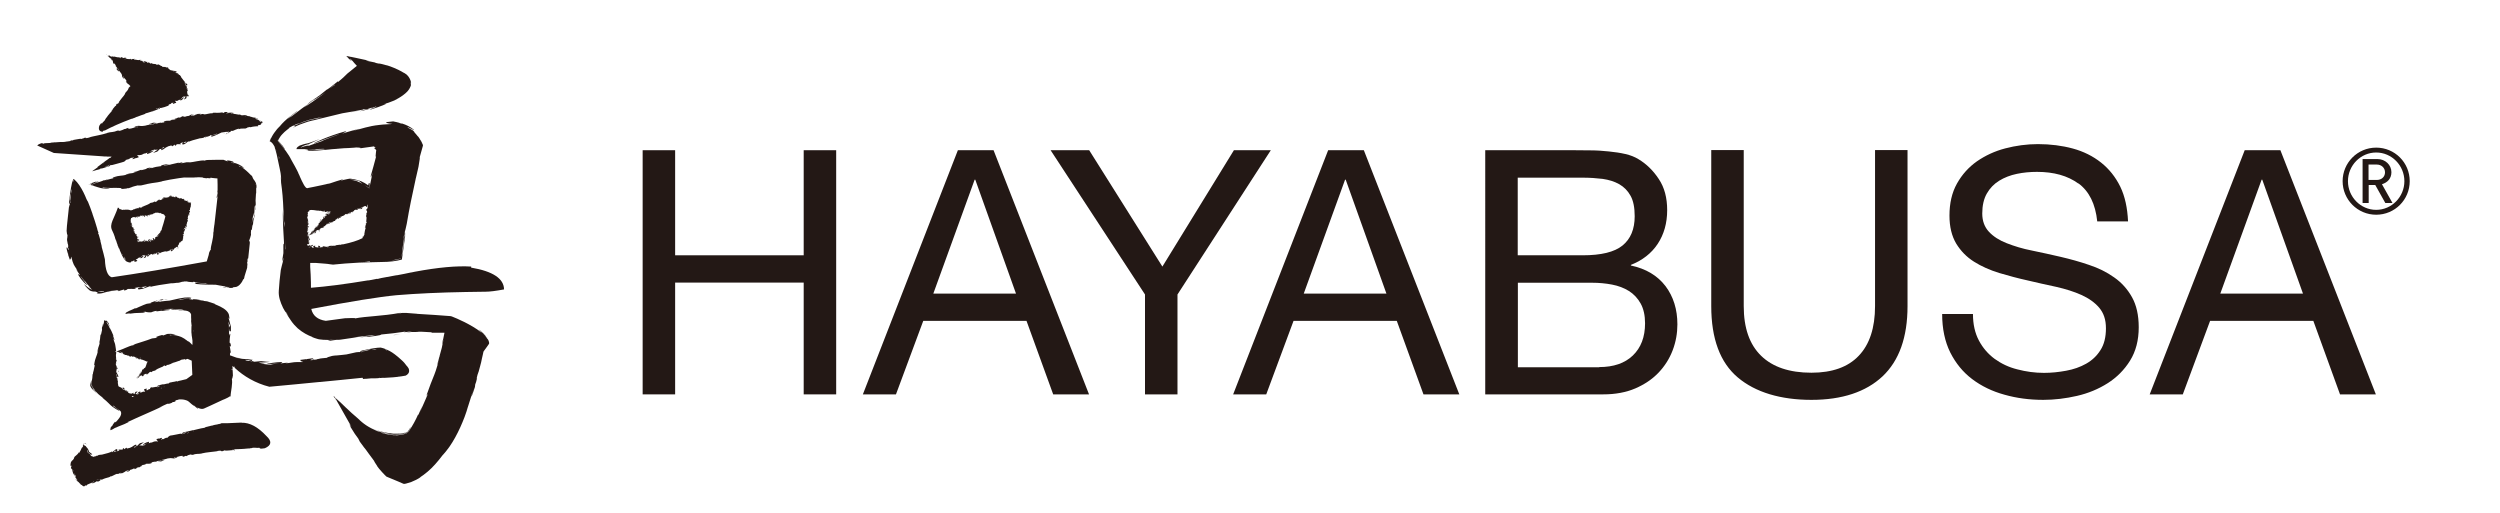 <?xml version="1.0" encoding="UTF-8"?>
<svg xmlns="http://www.w3.org/2000/svg" version="1.1" viewBox="0 0 163.93 33.67">
  <defs>
    <style>
      .cls-1 {
        fill: #231815;
      }
    </style>
  </defs>
  <!-- Generator: Adobe Illustrator 28.6.0, SVG Export Plug-In . SVG Version: 1.2.0 Build 709)  -->
  <g>
    <g id="_圖層_1" data-name="圖層_1">
      <g>
        <polygon class="cls-1" points="44.27 9.85 44.27 16.74 52.7 16.74 52.7 9.85 54.83 9.85 54.83 25.86 52.7 25.86 52.7 18.53 44.27 18.53 44.27 25.86 42.14 25.86 42.14 9.85 44.27 9.85"/>
        <path class="cls-1" d="M65.15,9.85l6.26,16.01h-2.35l-1.75-4.82h-6.77l-1.79,4.82h-2.17l6.23-16.01h2.35ZM66.62,19.25l-2.67-7.47h-.04l-2.71,7.47h5.43Z"/>
        <polygon class="cls-1" points="77.21 25.86 75.08 25.86 75.08 19.31 68.89 9.85 71.42 9.85 76.22 17.48 80.91 9.85 83.33 9.85 77.21 19.31 77.21 25.86"/>
        <path class="cls-1" d="M89.43,9.85l6.26,16.01h-2.35l-1.75-4.82h-6.77l-1.79,4.82h-2.17l6.23-16.01h2.35ZM90.91,19.25l-2.67-7.47h-.04l-2.71,7.47h5.43Z"/>
        <path class="cls-1" d="M103.2,9.85c.34,0,.71,0,1.11.01.4,0,.79.03,1.18.07.39.04.75.09,1.09.17s.62.19.86.34c.52.31.97.75,1.33,1.3.37.55.55,1.23.55,2.04,0,.85-.21,1.59-.62,2.21-.41.62-1,1.08-1.76,1.38v.04c.99.21,1.74.66,2.27,1.35.52.69.78,1.53.78,2.51,0,.58-.1,1.15-.31,1.7-.21.55-.52,1.04-.93,1.47-.41.43-.92.77-1.52,1.03-.61.26-1.31.39-2.1.39h-7.74V9.85h5.81ZM103.78,16.74c1.21,0,2.08-.21,2.61-.64s.8-1.07.8-1.92c0-.57-.09-1.02-.27-1.34-.18-.33-.43-.58-.74-.76-.32-.18-.68-.29-1.09-.35-.41-.05-.85-.08-1.31-.08h-4.26v5.09h4.26ZM104.86,24.07c.94,0,1.68-.25,2.21-.76.53-.51.8-1.21.8-2.11,0-.52-.1-.96-.29-1.3-.19-.34-.45-.62-.77-.82-.32-.2-.69-.34-1.11-.42-.42-.08-.85-.12-1.3-.12h-4.87v5.54h5.34Z"/>
        <path class="cls-1" d="M123.44,24.68c-1.09,1.02-2.65,1.54-4.66,1.54s-3.67-.49-4.83-1.47c-1.16-.98-1.74-2.54-1.74-4.68v-10.23h2.13v10.23c0,1.44.38,2.52,1.14,3.26.76.74,1.86,1.11,3.3,1.11,1.36,0,2.4-.37,3.1-1.11.71-.74,1.07-1.83,1.07-3.26v-10.23h2.13v10.23c0,2.05-.55,3.58-1.64,4.61"/>
        <path class="cls-1" d="M136.29,12.04c-.71-.52-1.62-.77-2.72-.77-.45,0-.89.04-1.32.13-.43.09-.82.24-1.16.45-.34.21-.61.49-.81.84-.2.35-.3.79-.3,1.31,0,.49.15.89.44,1.2.29.31.68.56,1.17.75.49.19,1.03.36,1.65.48.61.13,1.24.26,1.87.41.64.15,1.26.32,1.87.53.61.2,1.16.47,1.65.82.49.34.88.78,1.17,1.3.29.52.44,1.18.44,1.97,0,.85-.19,1.58-.57,2.19-.38.61-.87,1.1-1.47,1.48-.6.38-1.27.66-2.01.83-.74.17-1.48.26-2.21.26-.9,0-1.74-.11-2.55-.34-.8-.22-1.5-.56-2.11-1.02-.61-.46-1.08-1.04-1.44-1.75-.35-.71-.53-1.55-.53-2.52h2.02c0,.67.13,1.25.39,1.74.26.49.61.89,1.03,1.2.43.31.92.55,1.49.69.57.15,1.15.23,1.75.23.48,0,.96-.05,1.45-.14.49-.09.92-.24,1.31-.46.39-.22.7-.51.94-.89.24-.37.36-.85.36-1.43s-.15-1-.44-1.35c-.29-.34-.68-.62-1.17-.84-.49-.22-1.04-.39-1.65-.53-.61-.13-1.24-.27-1.87-.42-.64-.14-1.26-.31-1.87-.49-.61-.19-1.16-.43-1.65-.74-.49-.31-.87-.7-1.17-1.19-.29-.49-.44-1.1-.44-1.83,0-.81.16-1.51.49-2.1.33-.59.77-1.08,1.31-1.46.55-.38,1.17-.67,1.86-.85s1.41-.28,2.14-.28c.82,0,1.59.1,2.29.29.7.19,1.32.5,1.85.92.53.42.95.95,1.26,1.58.31.64.47,1.4.51,2.28h-2.02c-.12-1.15-.53-1.98-1.24-2.5"/>
        <path class="cls-1" d="M149.53,9.85l6.26,16.01h-2.35l-1.75-4.82h-6.77l-1.79,4.82h-2.17l6.23-16.01h2.35ZM151.01,19.25l-2.67-7.47h-.04l-2.71,7.47h5.43Z"/>
        <path class="cls-1" d="M5.49,29.05s0,0,0,0c0,0,.01,0,.02,0,0,0,.01,0,.02,0-.01,0-.03,0-.04,0"/>
        <path class="cls-1" d="M5.65,29.07s-.06-.02-.09-.02c0,0-.02,0-.03.01.02.01.05.02.07.03.02-.01.05-.02.05-.03"/>
        <path class="cls-1" d="M10.33,19.68s.03,0,.04,0c.02,0,.04-.01.06-.02-.03,0-.07.01-.1.02"/>
        <path class="cls-1" d="M15.84,27.71l-.92.04s-.02,0-.03,0c0,0-.02,0-.02,0h-.16s0,0,0,0c0,0,0,0-.01,0h-.18s-.05.03-.04.04c-.03,0,0-.02,0-.02,0,0,0,0-.01,0l-.11.04s0,0,0-.01c-.07.02-.14.04-.22.05h0s-.02,0-.02,0c-.2.05-.41.1-.62.15,0,0-.05.03-.09.05-.26.03-.71.17-.81.17.03,0,.08-.01.12-.03-.15.04-.3.07-.45.11,0,0,0,0-.01,0-.03.01-.05.01-.06.01-.07.02-.13.03-.2.05-.04.03-.07.06-.06.08.09-.04.26-.11.3-.08-.09.04-.24.08-.25.11-.1-.02.17-.06.04-.06-.06.02-.09.04-.12.05.04-.03-.07-.01-.09-.02-.21.05-.33.06-.56.11,0,0,.01,0,0,0h0s-.02,0-.03,0c-.03,0-.06.01-.09.02-.09.05-.16.11-.12.12-.13.03-.14.01-.24.05.18,0-.04,0-.04.05-.11.03-.04,0-.1,0-.02,0-.06.03-.06.05.01,0,.03,0,.07,0-.05.01-.07,0-.07,0-.07-.01.1-.11.03-.13-.05.01-.1.03-.16.04v.03s-.02,0-.02,0v-.03c-.05.01-.11.03-.17.04.01.06.05.12.11.14,0,.03-.11,0-.16.01-.15,0-.21.08-.33.1l.08-.04s-.19.05-.22.07c0-.01.07-.09.01-.1-.21.04-.4.17-.37.21l.31-.12s-.22.09-.2.13l-.3.06s.15-.05.1-.06c-.13.03-.07.01-.16.02.09-.05.21-.14.31-.21-.09.02-.17.04-.26.06-.08.07-.15.14-.17.17-.12.02-.09-.06-.07-.08-.23.05-.2.16-.43.2h.09c-.05.01-.25.05-.23.06-.05,0-.1-.04-.05-.07l-.19.12s0-.07,0-.08c-.08.02-.12.1-.07.1-.17,0-.12,0-.27,0-.05.02.02.06.05.06-.1.04-.17.05-.22.06h0s0,0,0,0c-.06,0-.1.01-.17.06l.09-.12.08.06s0,0,0,0c.12-.05.08-.1.05-.15-.03,0-.07.02-.1.03l-.24.19s.03-.08.02-.08c-.02.06-.45.17-.66.22h.03s-.15,0-.22.03c.01-.01.03-.02.06-.02-.08,0-.12.03-.16.06-.02.01-.04.03-.07.04-.01,0-.03,0-.04.01-.02,0-.05,0-.08,0,.02,0,.05,0,.07-.01.01,0,.03,0,.04,0,.02,0,.03-.01.04-.02.02-.01.02-.02.02-.03-.03.01-.06.02-.11.04-.05.02-.11.03-.16.05-.06-.05-.11-.08-.1-.03-.02-.02-.04-.04-.05-.06-.01-.01-.02-.02-.03-.03-.02-.02-.02-.03,0-.04l-.06-.04-.08-.06-.04-.03s0-.03-.01-.05v-.05s-.01-.03-.01-.03v-.02s.02.03.02-.04c0,.04.01.09.02.13v.04s.02.02.03.03c.02.01.04.03.06.04.06.05.1.08.12.12.03-.03,0-.08.08-.05-.06-.05-.11-.08-.16-.12-.02-.02-.07-.03-.07-.07,0-.03-.02-.06-.02-.08-.04-.09-.09-.16-.14-.2-.03-.05-.05-.08-.1-.1v.02s-.02-.03-.04-.05c-.02,0-.03.02-.03.01,0,0,0,0,0-.02h-.01s0,.01,0,.01c0,0,0,.02,0,.02,0,0,0,0,.01,0-.01,0-.02,0-.01,0-.01,0-.01-.03-.01-.06,0-.03.01-.03.03-.05,0,0-.02,0-.02,0h-.02s0,.02,0,.02c-.02.06-.04.11-.04.14,0,.03.01.03.04.01-.03.02-.07.07-.11.1-.07.17-.06.14-.17.33-.02,0,0-.05-.03-.03-.06.15-.29.26-.28.31-.08.1,0,.07-.05.13,0,0,0-.02-.02,0l-.04.09s.04-.08-.04,0c-.01.02-.03.04-.04.05-.01.02-.02.03-.03.04-.01.02-.02.04-.02.06,0,.04-.02.09-.02.15.03.17.05-.08.07.07-.02.03-.05.05-.02.15.03.05.05.03.1.12h-.04c.03.09.07.15.05.17.05.06.07.11.08.15.08.11.02-.13.02-.16.03.13.1.21.09.3-.02-.03-.05-.07-.07-.1.09.25.17.18.17.32-.05-.07-.12-.15-.11-.1.03.03.06.06.09.1,0,.02-.05-.06-.02,0,.03.03.09.07.12.09h.02s0,0-.02,0h0c.05.06.1.11.15.15-.03-.03-.05-.02-.02,0,.04.03.08.05.12.06-.04-.01-.01.02.04.05.07.04.11.01.12,0,0,0,0-.02.01-.03,0,0,.04-.02.08-.02-.02,0-.02.01-.05.02h.08c-.01-.1.45-.18.44-.26.12,0,.01.02-.11.1l.12-.02s-.09.03-.14.05c.17-.02.29-.11.37-.16.06,0-.02.08.14,0,.23-.1-.07-.04.07-.1h.12c.17-.09.31-.11.47-.16.03-.02.05-.03.06-.03h0s0,0,0,0c0-.01-.04-.01.05-.05l-.05.05s0,0,0,0c.17-.04.33-.16.45-.19-.03.02.08,0,.1,0l.21-.1c-.09.04-.08.07-.09.1.07-.03.1-.05.14-.07-.03.02-.05.04-.01.03l.22-.12s-.04,0-.06.01c.06-.02.18-.08.27-.09,0,.01-.03.03-.03.04-.08,0-.11.04-.14.07.16-.06.04,0,.12-.02.11-.04.15-.09.11-.1.13-.04.17-.04.29-.11v.04s.1-.05.1-.05l-.08.07c.24-.06.02-.07.28-.14v.03c.1-.04.12-.1.21-.1.09-.05-.18.02.04-.07.04,0,.14-.02.2-.04.06-.03-.03-.02-.09,0,.31-.11.23.03.52-.1-.11.01.07-.08-.18,0,.11-.05.25-.03.36-.1l-.07.06s.09-.04.11-.05v.03c.14-.09.29-.06.37-.14-.05.07.11-.03.18-.03-.12.07-.37.09-.37.14.06,0,.11-.04.17-.04.04-.02.06-.02.01,0h-.01s-.09.05-.11.06c.2-.02.3-.11.42-.15l-.21.06c0-.05.09-.03.14-.08.11,0,.19-.06.28-.06-.02,0-.02.01-.05.01.23-.05.31.01.4,0,.09-.01.26-.07.19-.08.07-.03-.3.08-.18-.01.15.05.27-.08.57-.08-.12.05.08.03-.03.07.14-.03.14-.04.2-.07l.05.02c.17-.08.03-.05.31-.12-.09.03.12.02.05.04.08,0,.15-.03.2-.05h0c.28-.04.23,0,.48-.05h-.03c.33-.08.75-.1,1.09-.15h-.12s.23-.04.34-.03c.01,0,.02,0,.02,0h-.02s-.06.01-.08.01c0,.01.05.03.13.03l.03-.03h.03c.13,0-.04-.02.09-.03.08.06.54-.05.66,0,.08-.06-.24.02-.15-.04.04,0,.06.01.14,0l-.03-.03c.38-.02.53-.01.87-.05h-.01c.12,0,.19,0,.24-.04.03.01-.06.03-.01.03.2-.1.43.01.55-.05,0,.03.05.05.1.07.09,0,.18-.02.27-.03.44-.19.47-.46.1-.8-.56-.6-1.1-.89-1.63-.87M4.82,30.84h.01s.01.08.01.08c-.02-.04-.03-.06-.02-.08M5.5,31.77s0,0,.01,0v.04s0-.03-.01-.04M6.31,31.48s.09-.04.14-.05c.03.04-.04.01-.14.05M8.97,29.28c-.14.01-.01.04-.17.06-.05-.03,0-.03.09-.07,0,0,.02,0,.04-.02-.01,0-.03.01-.04.02-.03.02.11-.01.08.01M12.33,28.4c-.16.04,0-.02.02-.03.12-.02,0,.02-.02.03M12.66,28.29v-.04s.02.01.06,0l-.06.03ZM13.86,27.92l.08-.02h.04s-.12.02-.12.02Z"/>
        <path class="cls-1" d="M11.57,16.29s.03-.02.05-.03c-.03,0-.04.01-.05.03"/>
        <path class="cls-1" d="M7.77,24.29s0,0,0,0c0,0,0,0,0,.01,0,0,0-.01,0-.02"/>
        <path class="cls-1" d="M14.33,18.74c.09.02.17.03.24.04-.1-.02-.19-.04-.24-.04"/>
        <path class="cls-1" d="M10.74,19.67c.11,0,.2-.01.26-.03-.1,0-.18.02-.26.03"/>
        <path class="cls-1" d="M16.7,14.04c-.03.05-.02.21-.03.29.03-.13.05-.19.03-.29"/>
        <path class="cls-1" d="M5.64,29.13s.05.04.07.05c-.02-.03-.05-.04-.07-.05"/>
        <path class="cls-1" d="M7.77,24.37s0-.03,0-.05c0,0-.01,0-.02-.01,0,.01-.02.03-.02.04.02.02.03.03.04.03"/>
        <path class="cls-1" d="M21.99,26.18c.05.09.08.11.04.03-.01,0-.02-.01-.04-.03"/>
        <path class="cls-1" d="M22.03,26.2s.02.04,0,0c0,0,0,0,0,0"/>
        <path class="cls-1" d="M10.71,19.62c-.08.01-.15.02-.22.04-.02,0-.04.02-.06.03.05,0,.11,0,.17,0,.07-.03.12-.05.12-.06"/>
        <path class="cls-1" d="M24.45,7.1s-.06.01-.09.02c-.05.02-.1.03-.15.05.08-.02.16-.04.24-.06"/>
        <path class="cls-1" d="M21.94,26.02s-.05-.04-.08-.06c.03.05.05.09.08.13.03.02.05.04.07.06-.02-.04-.04-.08-.07-.13"/>
        <path class="cls-1" d="M23.81,24.85s.08,0,.11-.01c.04,0,.06,0,.07,0,.11-.01.22-.02.33-.03,0,0,.01,0,.02,0,0,0,0,0,.01,0,0,0,0,0,0,0,.15,0,.3,0,.43-.01.06,0,.1-.02.1-.03.07,0,0,.02-.02.02.01,0,.02,0,.03,0l.26-.02s0,0,0,.01c.46-.02.84-.05,1.14-.1l-.18.02h-.08c.09,0,.18-.01.27-.02.11-.02.21-.03.3-.05.21-.11.28-.27.19-.48-.02-.02-.07-.12-.13-.17-.08-.12-.2-.26-.34-.38-.14-.13-.29-.26-.44-.37-.22-.17-.45-.28-.59-.34-.11-.04-.22-.08-.33-.1-.24,0-.65.07-1.24.2-.07.03-.11.06-.11.08.21-.06.63-.18.7-.15-.21.05-.57.14-.59.17-.23,0,.4-.1.1-.07-.15.03-.21.06-.28.08.1-.04-.14,0-.19,0-.24.05-.43.1-.63.14-.2.03-.4.04-.67.07.02,0,.03,0,0,0,0,0,0,0,0,0-.01,0-.03,0-.04,0-.08,0-.16.02-.24.03-.2.05-.38.11-.31.12-.3.04-.32.02-.58.06.42-.01-.08,0-.12.05-.26.04-.09,0-.22,0-.04.01-.15.04-.15.05.03,0,.07,0,.15,0-.12.01-.16.01-.15,0-.15-.01.23-.1.14-.13-.13.02-.26.04-.38.05,0,0,0,0-.01,0h0s-.07.03-.07.03v-.02c-.12.02-.25.03-.38.05,0,.06.07.11.19.13-.02.03-.25,0-.37.01-.34,0-.51.08-.8.08l.21-.04s-.46.03-.53.05c-.01-.01.21-.08.08-.09-.21,0-.43.03-.59.05h0s0,0,0,0c-.23.04-.38.05-.36.08.12,0,.23,0,.37-.01,0,0,0,0,0,0h0l.41-.04s-.26.04-.41.06h0s0,0,0,0c-.08.01-.11.02-.1.03-.26,0-.49-.04-.73-.07.09.01.37.03.26,0-.31-.04-.16-.02-.36-.07.2,0,.51,0,.74-.04-.12,0-.31-.02-.58-.05-.21.02-.37.03-.44.04-.27-.06-.16-.11-.1-.12-.26-.05-.4-.05-.54-.06-.14,0-.28-.02-.54-.11.06.03.13.05.19.08-.06-.02-.21-.06-.33-.11-.08-.03-.15-.06-.19-.07-.05-.02-.08-.03-.07-.02h-.02s0-.03,0-.04c0-.02,0-.04,0-.06,0-.04.01-.07.02-.08.01-.04.03-.03.04.04l-.02-.14-.02-.12-.04-.24c.01.07.07.02.08.05,0-.19-.08-.33-.09-.2.03-.38,0-.29.05-.59,0-.11-.06.01-.07.09-.02-.25-.02-.4-.02-.52,0,0,0,0,0-.01h0c0-.14,0-.23-.04-.4l.11.26-.07.14v.02c.03.29.08.23.13.19v-.28s-.16-.61-.16-.61c.01.03.07.1.08.09-.01-.02-.03-.1-.04-.21-.01-.1-.07-.21-.18-.32-.21-.21-.57-.35-.8-.44l.07.02c.08.01-.15-.08-.33-.13,0,0,0,0,0,0,0,0-.01,0-.02,0-.05-.01-.09-.02-.12-.03.03,0,.06.01.12.03,0,0,0,0,.01,0-.31-.13-.43-.04-.75-.15.3.06.36.06.35.04-.12-.02-.33-.06-.49-.08s-.27-.02-.22.02c-.16-.03-.3-.03-.28-.06-.1,0-.2,0-.3.02l-.31.05s.08-.03-.1-.02c.17-.01.34-.04.49-.06.15-.01.28,0,.36.02.01-.04-.12-.07.05-.09-.17-.01-.32,0-.45,0-.13.02-.26.04-.37.06-.23.05-.42.09-.63.14-.2.01-.39.04-.59.06l-.02.02-.11-.03c-.07.02-.12.04-.13.04-.01,0,0-.01.03-.02-.06.01-.11.03-.14.04,0,0,.01,0,.04,0-.07,0-.07,0-.04,0-.03-.02.07-.07.18-.11h-.05c-.28.08-.58.19-.33.16l.23-.03c-.1.01-.18.02-.23.03-.11.02-.23.03-.34.05-.19.07-.27.1-.35.14-.09.04-.18.07-.4.18-.03,0,.08-.07,0-.04-.07.04-.17.09-.25.12-.05.02-.11.05-.16.07-.12.05-.25.14-.21.14-.03.03-.03.05-.03.05,0,0,0,0,.02,0,.01,0,.02,0,.03,0,.04-.01.08-.02.13-.03-.02,0-.05.02-.03.02.06-.01.12-.03.16-.04,0,0-.02.01-.04.02-.02,0-.04.01,0,.02.16-.03.51-.06.84-.06.51-.03-.22-.05.21-.07.03.01.06.03.12.03.03,0,.06,0,.1.01.02,0,.05,0,.07,0h.03s.03,0,.05,0c.14-.04.11-.06.35-.1v.04c.21-.03.39-.06.39-.03.18-.04.31-.05.4-.05.34-.05-.26-.06-.34-.07.34,0,.57-.04.77,0-.1,0-.2.01-.3.03.32,0,.47,0,.58-.01.11,0,.18,0,.33.06-.23-.04-.49-.01-.36,0,.11,0,.21,0,.32,0,.04.01-.19-.02-.04.01.09,0,.28,0,.41.1l.03.02s.02.02-.03-.02h0s.11.1.11.17c0,.03,0,.08,0,.1v.07s.01.23.01.23c0-.07-.01-.07-.01.02l.04.37s0,.06.01.12v-.12c-.03-.11-.03,0-.03.17,0,.06,0,.1,0,.14,0,.06,0,.11.01.15,0,.1.02.17.03.24.01.07.02.14.03.22,0,.04,0,.09,0,.14,0,.02,0,.05,0,.08,0,.03,0,.04-.01.06-.03-.03-.06-.06-.09-.09.04.04.06.05.08.07,0,0,0-.02,0-.03,0,0,0-.02,0-.04,0,.04,0,.04-.01.06l-.2-.19s-.03,0-.08-.03c-.03-.02-.06-.04-.09-.07-.04-.02-.07-.05-.11-.08-.04-.03-.08-.05-.12-.07l-.03-.02h-.02s-.04-.03-.04-.03c-.05-.02-.11-.04-.17-.06-.24-.08-.5-.09-.52-.05-.24-.04-.02-.04.3-.02-.08-.03-.17-.04-.26-.06.11,0,.2.02.31.04-.17-.05-.34-.07-.49-.06-.04,0-.08,0-.11.01-.03,0-.05.02-.08.03-.06.02-.12.04-.16.06-.14.03.09-.09-.29.03-.54.18.12.03-.21.14l-.25.03c-.41.16-.73.24-1.08.36-.08.03-.12.05-.13.06h.01s-.02,0-.02,0c-.01.02.08,0-.12.07l.12-.07s0,0,.01,0c-.19.06-.38.13-.56.21-.09.04-.15.07-.32.13-.05.02-.11.04-.16.06l.06.04s-.06-.02-.08-.04c-.01,0-.02,0-.03.01,0,0-.01,0-.02,0v.03c.09.02.15.04.16.07.06,0,.1.02.14.04.06,0,.05-.02,0-.05-.04-.03-.11-.08-.13-.09.07.04.13.06.18.09.01,0,.03.01.03.02,0,0,.01,0,.02.01.01,0,.02.02.02.03-.02,0-.04,0-.07-.01.14.1.15,0,.19.09-.05-.02-.11-.02-.09.01h.07s-.04,0-.01.02c.02,0,.07,0,.09-.01h0s0,0,0,0h0s.12.04.12.04c-.02,0-.03,0,0,.01h.09s0,.03.03.05c.1.05.11-.06.18,0-.01,0-.01,0-.03,0l.04.03c.04-.08.24.07.28,0,.05.05,0,.02-.09.03l.05.04s-.04-.02-.07-.02c.07.06.16.05.21.04.03.02-.04.05.05.07.13.03,0-.07.08-.05l.04.06c.08,0,.16.04.22.06.07.03.12.06.18.08.02,0,.03,0,.04,0,0,0,0,.01,0,.01h0s0,0,0,0c.02,0,.05-.04.01.04,0-.01,0-.03-.01-.04,0,0,0,0,0,0-.04.07-.06.14-.08.21-.02.07-.05.14-.08.19,0-.01-.01,0-.03.01-.02.01-.03.02-.04.02l-.04.12c.02-.05,0-.07-.02-.09-.02.04-.02.06-.03.08,0-.02,0-.04-.02-.03l-.04.14s.02-.02.03-.03c0,.01-.02.04-.04.06,0,0,0,.01-.02.02-.01,0-.02-.01-.02-.02.04,0,.02-.02.02-.05-.01.02-.02.03-.02.03,0,0,0,0,0,0,0,0,0,0-.02,0-.02.03,0,.05.04.05-.03.02-.05.03-.02.05h-.05s0,.02,0,.03c-.02,0-.03,0-.05,0-.09.07.09-.02.01.04l-.06.03s.11-.04.02.02c.03-.01.11-.08.1-.06-.04.03-.08.06-.1.08.03-.01.1-.07.09-.06,0,0-.17.13-.24.18-.01.01-.02.02-.02.02,0,0,0,0,.03-.01.02-.02.07-.06.11-.08.02-.01.03-.02.04-.04.01-.01.02-.02.03-.03.02-.01-.03.02-.04.04-.02.02-.02.03.03-.01l-.12.09s.06-.04.08-.05l-.08.06c.09-.06.08-.06.09-.05,0,0,.02,0,.09-.07-.11.1.03-.02,0,.02-.04.04-.07.05-.09.06-.02.01-.04.02-.1.07-.01.02.05-.03.04-.01.03-.02.04-.02,0,0,0,0,0,0,0,0-.03.02-.08.05-.1.07,0,.01.06-.02.11-.05.04-.03.09-.06.12-.09l-.08.05c.09-.09.04-.03.12-.1,0,.03.06-.04.06-.02,0,0,0,0-.01.01.05-.02.04.07.09.05.04,0,.1-.06.07-.07.02-.02-.1.06-.05-.03.02.03.04.02.06,0,.04-.03.09-.06.17-.07-.05.05.05.02,0,.07.07-.03.06-.04.09-.08h.03c.07-.07,0-.04.13-.12-.04.03.07,0,.04.04.04-.01.07-.04.09-.06h0c.13-.06.12-.01.24-.09h-.02c.15-.11.37-.17.53-.25h-.06s.11-.05.17-.05c-.01,0-.03.02-.04.02,0,.01.04.03.08.01v-.03s.03.01.03.01c.06-.03-.03-.02.03-.05.06.05.27-.1.35-.07.02-.06-.12.04-.09-.02.02,0,.03,0,.08,0l-.02-.02c.19-.06.28-.07.44-.14h0c.06,0,.09-.02.11-.06.02,0-.02.03,0,.03.08-.11.23-.03.27-.11,0,.03.04.04.07.05.05-.02.09-.04.14-.05l.27.12.04.93-.39.28c-.11.03-.22.05-.33.08h0s-.02.01-.02.01c-.02,0-.02,0-.02,0-.02,0-.04.01-.06.01,0,0,0,.01-.01.01-.06-.01-.12.03-.12.05-.02,0,0-.02,0-.03l-.06.03s0-.02,0-.03c-.04.01-.08.02-.13.03h0s-.04.01-.04.01h0c-.07,0-.14.03-.21.04,0,0,0,0,0,0h-.02s-.09.03-.14.04c0,0,0,0,.01,0l.04-.02s-.02.03-.04.05c-.14,0-.38.09-.43.08.03,0,.08-.02.1-.04h0c-.08.02-.16.04-.24.06,0,0-.02.01-.03.02-.02.01-.04,0-.04,0h.01s-.06.01-.09.02c-.03.03-.04.06-.04.09.04-.03.13-.08.16-.05-.04.03-.13.06-.12.08-.06-.03.09-.04.01-.05-.03.01-.04.03-.06.04.02-.02-.04-.02-.05-.03-.11.03-.18.03-.3.05,0,0,0,0,0,0h0s-.02-.01-.02-.02c0,0-.02,0-.02,0-.05.03-.09.1-.07.12-.07.02-.08,0-.13.03.1.01-.02,0-.02.04-.06.02-.03-.01-.05-.02,0,0-.03.03-.03.04,0,0,.02,0,.04,0-.03,0-.04,0-.04,0-.05-.02.05-.1,0-.12,0,0,0,0,0,0-.02,0-.05.01-.08.02v.03s0,0,0,0v-.03s-.06.02-.09.03c.01.06.05.12.08.15,0,.02-.06-.01-.09,0-.09-.02-.11.06-.17.06l.04-.03s-.1.03-.11.05c0-.01.03-.08,0-.09-.11.02-.2.12-.18.16l.16-.09s-.11.07-.09.1l-.16.03s.08-.03.05-.04c-.07.02-.04,0-.09,0,.04-.04.1-.11.14-.17-.05.01-.09.03-.14.04-.03.06-.06.11-.07.14-.08.01-.07-.07-.05-.09-.06.01-.1.07-.14.06-.04,0-.1,0-.14-.04l.03.04s-.11-.08-.11-.06c-.01-.03,0-.08.02-.08h-.13s.04-.05.05-.06c-.04-.02-.1.02-.08.04-.05-.08-.05-.05-.08-.13-.02-.01-.03.06-.02.07-.06-.02-.08-.04-.1-.06h0s-.04-.04-.09-.03l.1-.05v.08s-.01,0-.01,0c.07.02.09-.04.1-.08l-.05-.03-.19.03s.05-.05.06-.05c-.01.01-.04,0-.07,0-.04-.01-.1-.04-.15-.08-.02-.08-.03-.19-.04-.23v.02s.02-.08,0-.12c.01,0,.01.02.01.03.03-.08-.09-.09-.06-.18,0,.07.03.08.05.08-.03-.06-.02-.19-.08-.16,0-.04,0-.07.03-.07l-.05-.14s.03.02.03-.03c0,.08.06.15.03.2.04,0,.06-.03.09,0-.03-.15-.1-.23-.15-.33l.02-.14h-.02s.04-.03.04-.03c-.01-.02-.02-.03-.02-.03,0,0,.01,0,.02,0,0-.01,0-.03-.01-.03,0,0-.01,0-.02,0,0-.02.01-.02.02,0,.02,0,.05.02.08.04h0c-.03-.08-.07-.15-.1-.09v.05s0-.04,0-.05l.02-.08c-.05-.09-.04-.08-.07-.19.02,0,.03.02.04,0-.05-.09.06-.2.02-.22,0-.07-.04-.03-.05-.07,0,0,.02,0,.02,0l-.03-.05s.02.05.04,0c-.01-.04-.02-.11-.02-.17,0-.06,0-.12.02-.18,0-.09-.01-.09-.03-.08-.01.01-.03.03-.02-.05.01,0,.03,0,.04,0,0,0,0,0,.01-.02-.01,0-.02,0-.02-.03.02.06,0-.03-.01-.13-.02-.1-.04-.22-.04-.25l-.02-.06v-.03s-.03-.06-.03-.06l-.04-.13c-.03-.08-.06-.17-.09-.25.08.22.1.2.14.24-.05-.16-.08-.23-.12-.34.03.06.06.13.04.04-.07-.17-.14-.34-.23-.5,0,.03.03.09.05.14-.05-.13-.18-.39-.28-.54.02,0,.06.05.08.06.06.14.12.22.17.29-.17-.33-.03-.09-.1-.26-.04-.05-.07-.1-.1-.13-.03-.03-.04-.03-.06-.04-.02,0-.03,0-.03.03-.02-.02-.04-.04-.06-.05-.01,0-.02,0-.03,0,0,0,0,.02-.01.03,0,.02-.01.05-.02.08,0,.01,0,.03,0,.04,0,0,0,.02,0,.04,0,.02,0,.04,0,.06l-.02-.07-.06.29.02-.24c-.16.54.03.11-.13.71h-.03c-.04.23-.01.32-.09.5-.03.23.13-.38.01.15-.04.09-.09.29-.13.44-.02.16.05-.08.08-.21-.15.77-.2.46-.3,1.18.07-.24.02.22.12-.37-.04.28-.14.54-.16.84v-.2c-.02.1-.03.22-.03.28l-.02-.03c0,.18-.03.35-.06.5,0,.04,0,.07-.01.11,0,.03-.01.08,0,.08,0,.01,0,.04.02.06.01.02.02.04.04.05-.05-.04-.03,0,.02.08.05.08.15.17.18.23-.11-.09-.25-.26-.28-.39,0-.02,0-.03,0-.04,0-.02,0-.04,0-.05,0-.04,0-.08,0-.11,0-.06,0-.11,0-.12-.02.07-.02.14-.03.2v.09s0,.05,0,.07c.03.07.06.11,0,.02,0,0,0-.01,0-.02-.01-.02-.02-.04-.02-.06,0-.02,0-.03,0-.06,0-.05,0-.1,0-.11,0,.06-.02.11-.03.16,0,.02,0,.04.01.07,0,.02.01.04.02.06.04.08.09.15.14.2.1.11.21.2.32.29-.12-.11-.24-.22-.33-.35.06,0,.13.16.26.23.15.19.33.28.47.42-.04-.03-.05-.03-.09-.06.42.33.5.48.67.6.09.06.21.15.31.2.04.02.1.05.12.06.03.01.03,0,0-.03.05.03.03.01-.04-.03-.05-.03-.12-.08-.19-.13-.13-.09-.25-.18-.1-.12.05.06.11.11.18.16.04.03.07.04.12.08.06.04.12.07.15.13.03.07.03.15,0,.23-.01.04-.04.09-.05.11-.02.03-.04.06-.06.09-.04.06-.09.11-.14.17-.03.04-.07.08-.11.12.04-.08.02-.07-.01-.04-.03.02-.07.06-.01-.03-.16.21-.15.22-.18.28l-.09.08c-.04.1-.02.08-.02.09,0,0,0,.01-.02.04,0,.01-.02.03-.03.04,0,0,0,0,.01,0,0,0,.02,0,.03-.01.02,0,.04-.02.06-.03-.07.04-.07.05-.05.05.01,0,.04,0-.02.04.1-.04.22-.1.29-.15h-.01s.08-.03.11-.04c.05-.02.09-.04.13-.06.08-.03.14-.06.2-.08.12-.04.23-.09.49-.22h-.06c.69-.33,1.59-.7,2.3-1.04l-.26.1c.08-.03.48-.24.72-.32.02-.01.04-.02.04-.01-.01,0-.03,0-.04.01-.04.02-.12.06-.16.08.01.01.11,0,.29-.08l.06-.05h.08c.27-.13-.09,0,.17-.13.02,0,.06,0,.1-.02.03-.01.07-.03.11-.02.05,0,.07,0,.1,0,.07,0,.15.01.23.03.08.02.18.05.26.12.23.22.5.39.59.46.09.01-.02-.03-.13-.1-.11-.07-.21-.14-.11-.1.07.05.09.09.24.17-.01-.02-.03-.04-.04-.05.18.09.33.12.44.07.15-.07.29-.13.42-.19.27-.12.52-.24.88-.41l-.03.02c.13-.06.23-.1.3-.14.04-.02.07-.04.1-.06.03-.02.04-.03.05-.04.04,0-.06.05,0,.04l.02-.02s.02,0,.01-.02c0-.02,0-.04,0-.06,0-.04.01-.11.02-.17.02-.12.04-.23.05-.34.03-.22.04-.41.01-.56.03.02.05-.11.07-.22l-.03-.63s.08.07.12.11c0-.04,0-.08,0-.11l.04.14h0c.58.54,1.35,1,2.26,1.23,1.13-.1,2.21-.21,3.26-.31,0,0,0,0,0,0,.03,0,.04,0,.04,0,.97-.09,1.91-.19,2.81-.28h0ZM25.29,22.91s.04.03.11.07c-.04-.01-.09-.03-.13-.04l.02-.03ZM24.59,22.89c.27-.03-.02.02-.05.04-.37.07.02-.02.05-.04M10.49,20.32h.02s.18-.01.18-.01c-.11.01-.16.02-.2.01M12.69,21.75l.03-.1v.05s-.02.03-.03.05M8.65,23.35v-.04s0,0,0,0v.04ZM9.15,23.44s.05.01.07.02c0,.04-.02,0-.07-.02M10.67,22.1s.1-.03.32-.09c-.1.02-.22.06-.32.09M8.79,25.98c-.06,0-.06.02-.07.03,0,0,0,.01-.02.02,0,0-.01,0-.02,0,0,0-.02-.01-.03-.02-.01-.03,0-.04,0-.04,0,0,.02,0,.03.01.01,0,.03-.01.05-.02,0,0,.02,0,.04-.02-.01,0-.02.01-.04.02-.03.02.09,0,.06.01M10.58,25.46c-.08.02,0-.02,0-.03.06,0,0,.02,0,.03M10.75,25.39v-.04s0,.01.03.02l-.03.02ZM11.37,25.15h.04s.02,0,.02,0h-.06ZM15.17,24.21s0-.04.08.04c0,0,.05.08-.08-.04M16.53,23.7c-.32-.08-.06.03-.41-.07-.09-.06.02-.03.24,0,.02,0,.05,0,.11.01-.04,0-.08,0-.11-.01-.09,0,.26.07.17.06"/>
        <path class="cls-1" d="M7.71,24.44s0-.04,0-.06c-.01.02-.01.05,0,.06"/>
        <path class="cls-1" d="M11.47,20.29c-.06-.01-.23.01-.31.03.14,0,.22.01.31-.03"/>
        <path class="cls-1" d="M8.16,23.19s-.01-.01-.03-.02c-.02,0-.05,0-.06,0,.02.01.04.03.05.03.01,0,.02,0,.04,0"/>
        <path class="cls-1" d="M25.9,21.97c.12-.01.25-.03.37-.05-.16.01-.34.03-.49.05.07,0,.11,0,.12,0"/>
        <polyline class="cls-1" points="9.1 15.49 9.1 15.5 9.1 15.5 9.1 15.49"/>
        <path class="cls-1" d="M6.76,8.58s.09-.02.13-.03c.43-.23,1.01-.49,1.73-.76,0,0,.01,0,.02,0,0,0,0,0,.01,0,.03-.01.07-.02.1-.04,0,0,0,0,0,0,0,0,0,0,.01,0,.04-.01.07-.03.11-.04.01-.01.03-.02.02-.03.02,0,0,.02,0,.02,0,0,0,0,0,0l.07-.04s0,0,0,.01c.17-.07.36-.13.55-.2,0-.01.03-.03.05-.04.15-.03.39-.13.49-.14.01,0,.03-.01.04-.02.14-.05.27-.1.39-.15.01-.02.02-.04.01-.05-.05.04-.16.11-.19.08.05-.04.15-.08.15-.1.07.02-.11.05-.02.06.04-.01.05-.04.07-.05-.02.03.05.02.06.02.09-.03.15-.04.23-.06.09-.03.17-.06.25-.09.03-.03.04-.07.03-.08.08-.03.09-.01.16-.05-.12,0,.02,0,.02-.05.07-.03.03.01.07,0,.01,0,.03-.03.03-.04,0,0-.02,0-.05,0,.03,0,.04,0,.05,0,.04.01-.02.07-.02.11.04-.01.07-.03.11-.04h0s.02-.01.02-.01h0s.07-.02.1-.03c-.02-.05-.05-.1-.09-.12,0-.03.08,0,.11,0,.05,0,.08-.02.11-.04.01-.01.03-.02.04-.03,0,0,.02-.01.03-.02-.02.01-.03.03-.03.04,0,0,.01,0,0,0,0,0,0,0,0,0,.01,0,.03-.01.04-.02.03-.02.06-.04.06-.05,0,.01-.02.09.02.09.13-.05.22-.18.19-.22-.05.05-.11.09-.17.13-.02-.03.12-.1.09-.13.06-.03.12-.05.17-.08-.02.01-.08.06-.04.06.07-.04.04-.01.09-.03-.03.05-.08.13-.12.21.06-.03.11-.06.15-.08.03-.07.04-.13.03-.16.04-.02.09.04.08.06.06-.05.06-.09.03-.13-.01-.02-.03-.03-.04-.04-.01-.02-.02-.05-.02-.08,0,.02,0,.04-.01.06,0-.04,0-.16-.02-.15.02-.03.06-.07.08-.03l-.09-.12s.07,0,.08,0c0-.06-.09-.07-.09-.04.02-.11,0-.08.03-.17-.01-.03-.06.02-.06.04-.03-.06-.04-.1-.05-.13h0s0,0,0,0c0-.03-.01-.06-.06-.09.04,0,.08.02.12.03l-.06.06h0c.04.07.09.04.13.02,0-.03-.02-.05-.03-.08-.06-.04-.12-.08-.18-.11.01,0,.07,0,.08,0-.03,0-.08-.06-.13-.13-.05-.07-.12-.15-.16-.21h.01s-.03-.08-.08-.1c.01,0,.02,0,.03.02-.04-.1-.14-.02-.18-.12.06.06.09.05.1.03-.06-.03-.18-.15-.19-.07-.03-.04-.07-.05-.05-.07-.05-.02-.11-.04-.16-.05,0,0,.01,0,.02,0,0,0,0,0,0-.01,0,0-.03-.02-.03-.02.03.02.05.03.07.04s.04.01.06.02c.04.01.07.03.08.06.02-.03,0-.07.06-.07-.09-.05-.16-.07-.23-.07-.08-.02-.13-.02-.2-.04l-.13-.1h-.01s0-.04,0-.04c-.02,0-.04,0-.04,0,0,0,0,0,.02,0-.02,0-.03,0-.04,0,0,0,0,.01,0,.02-.02-.01-.01-.02,0-.02,0-.02.04-.04.08-.04h0c-.09-.02-.18-.03-.13.03l.05.04s-.04-.03-.05-.04c-.03-.02-.05-.04-.08-.06-.12,0-.1,0-.24-.02,0-.02.04-.02.02-.04-.11.01-.22-.14-.25-.1-.08-.01-.04.03-.1.02,0,0,.01-.01,0-.02h-.07s.06,0,0-.03c-.12,0-.19-.01-.29-.06-.14-.03.04.08-.07.04-.01-.03-.02-.06-.09-.09-.04,0-.04.03-.11.02v-.04s-.1-.02-.09-.04c-.05,0-.09,0-.11-.02-.1,0,.05.1.07.12-.08-.05-.15-.05-.19-.11h.08c-.16-.08-.18.03-.24-.07.06.02.13,0,.1-.02h-.09s.05,0,.01-.01c-.03,0-.08.01-.11.02h0s0,0,0,0h0s-.16-.02-.16-.02c.03,0,.04,0,.01-.01h-.11s-.02,0-.03,0h.03s0-.02-.04-.04c-.13-.04-.12.07-.22.01.02,0,.02,0,.03,0l-.05-.03c-.02.08-.31-.05-.34.04-.07-.04,0-.02.1-.04l-.08-.04s.06.01.1,0c-.1-.05-.21-.02-.27,0-.04-.02.04-.06-.08-.06-.17,0,.02.07-.08.06l-.06-.05c-.13.01-.22-.03-.32-.05-.02,0-.04,0-.04,0h0s0,0,0,0c0,.01.02.03-.04.02l.04-.02s0,0,0,0c-.05-.02-.11-.01-.17,0-.02,0-.02,0-.02,0h0s0,0-.01,0c0,0-.02-.03-.04-.04-.01,0-.02.02-.01.03,0-.01-.02-.04-.04-.07-.02,0-.01.01-.02.02,0,0,0-.02-.04-.03,0,.01,0,.03,0,.04.01,0,.02,0,.03.01,0,0,0,0-.01,0,0,0,0,0-.01,0,0,0,0,0,0,0,0,0,0,0,0,0h0s-.03-.02-.05-.03c0,0-.02,0-.03-.01,0,0,.02,0,.03.01h0s0-.01-.03-.03c-.05,0-.03,0-.1-.04,0,0,0,0,.01,0,.04.03.11.07.14.08,0,.01,0,.03.07.06l-.06-.02.04.03s-.05-.02-.09-.04c.03.07.1.03.12.09h-.03s.09.02.08.07c.05.03-.02-.09.06,0,0,.03.03.09.05.12.03.03.02-.03,0-.06.13.16,0,.17.15.31-.03-.07.08.01-.02-.12.06.05.06.15.14.2l-.06-.02s.05.04.06.06h-.03c.1.07.1.18.19.19-.07,0,.05.06.06.11-.08-.05-.15-.2-.19-.18.01.04.05.06.06.1.02.02.03.03,0,0,0,0,0,0,0,0-.02-.02-.06-.04-.07-.04.06.12.15.15.21.21l-.09-.11s.05.05.1.06c.02.07.08.1.11.15,0-.01-.01-.01-.02-.02.09.12.05.21.09.26.03.05.12.13.11.08.04.03-.13-.16-.03-.12,0,.11.13.13.2.32-.07-.05,0,.06-.07.01.06.07.07.07.11.09v.04c.06.04.08.05.1.06.01,0,.02.02.04.04.01.01.02.03.04.04.03.02.01.04,0,.07.02-.08-.08.09-.07.03-.03.06-.06.13-.07.16h0c-.1.16-.11.1-.2.26h.02c-.05.09-.14.2-.22.29-.08.1-.15.19-.22.29l.06-.05s-.08.13-.14.17c0,0,0,.01-.01,0h.01s.02-.04.03-.05c-.01,0-.05,0-.08.04v.03s-.02,0-.02,0c-.05.07.04,0-.01.07-.08,0-.22.28-.31.3,0,.07.1-.12.1-.04-.02.02-.04.02-.07.06h.03c-.16.19-.24.26-.36.44h0c-.05.05-.08.09-.07.13-.02,0,0-.05-.02-.03-.02.16-.2.2-.2.3-.02-.02-.06,0-.1.01-.03.05-.07.1-.1.15-.07.24,0,.37.22.39M12.3,6.19s.04,0,.04.04c0-.01-.04.02-.04,0,.04-.02-.02-.02,0-.04M10.25,7.11c.1-.04,0,.02,0,.03-.08.02,0-.02,0-.03M10.05,7.2v.04s0-.01-.03,0l.03-.03ZM9.65,4.06h0s-.04-.03-.04-.03c.03,0,.04.01.05.03M9.29,7.54l-.05.02h-.02s.08-.02.08-.02ZM8.81,3.86h-.01s0-.04,0-.04l.02.04ZM8.06,3.78s.03,0,.09,0c-.03,0-.07,0-.09,0"/>
        <path class="cls-1" d="M14.98,8.76s-.01,0-.02,0c-.01,0-.02,0-.03.01.02,0,.03,0,.05,0"/>
        <path class="cls-1" d="M6.8,10.26s.02,0,.02,0h.18s0,.01.01.01c0,0,0,0,.01,0h.21s.09,0,.11,0c.02,0-.05.01-.07.02h.02s0,0,0,0c0,0,.01,0,.01,0h0s-.02.02-.02.02l-.04.04s-.03,0-.04,0c-.06.04-.13.1-.2.15h0s-.05.03-.05.03c-.16.12-.34.26-.56.42.03,0,0,.02,0,.03-.07.05-.15.1-.23.16-.04.03-.08.06-.12.09.03,0,.08-.02.12-.03.12-.04.24-.07.29-.08.25-.08.5-.15.74-.23.04-.03.05-.05.05-.07-.04.02-.1.05-.17.08-.06.02-.12.04-.11.02.1-.05.23-.1.23-.12.07.02-.14.06-.04.07.06-.02.08-.04.11-.06-.04.03.07.01.1.01.23-.07.37-.09.62-.17,0,0-.01,0,0,0,0,0,0,0,0,0,0,0,0,0,0,0,.05-.02.1-.03.16-.05.08-.05.13-.1.1-.11.14-.05.16-.03.27-.08-.21.02.04,0,.05-.05.12-.04.05,0,.11,0,.02-.01.07-.04.07-.05-.02,0-.04,0-.08,0,.06-.01.08-.01.08,0,.08,0-.08.1-.05.13.06-.02.13-.04.19-.06h0s.04-.03.04-.03v.02c.06-.02.12-.04.18-.06-.02-.05-.06-.11-.12-.12,0-.03.12-.01.18-.02.17,0,.23-.1.37-.13l-.09.05s.21-.07.24-.09c0,.01-.08.1-.02.1.24-.07.44-.21.41-.24l-.35.15s.25-.11.22-.15l.34-.09s-.17.06-.11.07c.14-.04.08-.02.18-.03-.09.05-.21.14-.32.22.1-.03.19-.06.28-.09.08-.07.14-.14.17-.17.13-.03.11.05.08.08.26-.07.22-.18.48-.24h-.1c.06-.01.28-.06.26-.07.06,0,.12.04.06.07l.21-.13s0,.07,0,.08c.09-.02.14-.11.08-.1.19,0,.14-.02.3,0,.05-.02-.02-.06-.06-.06.12-.05.19-.06.25-.07,0,0,0,0,0,0h0c.07,0,.11-.02.19-.07l-.1.13-.09-.06s0,0,0,0c-.13.06-.09.1-.06.15.04-.01.09-.02.14-.04l.26-.2s-.03.08-.03.08c.02-.06.51-.19.75-.25h-.04s.17,0,.25-.04c-.01.01-.03.01-.07.02.17,0,.19-.13.36-.12-.15.03-.17.06-.16.08.12-.05.4-.1.33-.14.08,0,.15-.03.15,0l.29-.11s-.04.03.05.02c-.17.03-.32.12-.42.11,0,.04.07.04,0,.09.32-.1.48-.2.68-.29l.29-.04v-.02s.07.03.07.03c.03-.02.05-.03.06-.03,0,0,0,.01-.01.02.03,0,.06-.02.07-.03,0,0,0,0-.02-.01.03,0,.03,0,.02.01.02.02-.03.06-.08.09,0,0,.02,0,.03,0,.13-.06.28-.12.15-.13h-.11c.05,0,.09,0,.11,0h.17c.19-.09.16-.07.39-.15.02.01-.05.04,0,.04.17-.08.44-.01.47-.06.14-.03.05-.05.14-.07,0,0-.01.02.02.01l.11-.04s-.1.03.03.03c.1-.03.19-.04.27-.05.04,0,.08-.01.12-.01.02,0,.04,0,.06,0,.01,0,.02,0,.02,0h.01s.02,0,.02-.02c.01,0,.02-.01.02-.02,0,0-.01,0-.03,0-.01,0-.01,0-.02-.01,0,0-.02,0,.03-.03.04,0,.08.02.18-.04.03-.05.03-.07.04-.1l.04.02s0-.07.04-.07c-.04-.03-.05-.04-.07-.06-.02,0-.04,0-.04,0,0,0,.01.03.01.04,0,.03-.01.04-.02.04.04-.02-.03-.03-.15-.14.02.01.03.02.06.03h.03s.04.02.06.03c-.02-.02-.05-.03-.08-.04-.02,0-.04-.02-.06-.03-.01,0-.02-.01-.03-.02-.04-.02-.06-.03-.09-.03-.05-.01-.08-.02-.12-.09.09.04.21.08.16.03-.05-.02-.09-.03-.14-.04-.01-.02.08.03.02-.01-.04,0-.13-.02-.17-.02h-.01s0,0,.01,0h0c-.08-.03-.17-.05-.25-.07.05.01.06,0,.02-.01-.06,0-.12-.01-.17-.02-.01,0-.03,0-.06,0h.06c.05,0,0-.02-.07-.04-.11-.03-.15,0-.23,0-.04,0-.08,0-.15-.03.02,0,.03,0,.05.01-.03-.01-.05-.03-.08-.04-.02.04-.14,0-.27-.02-.13-.02-.26-.04-.27,0-.12-.05,0-.02.16-.04-.04-.01-.09-.03-.13-.04.05,0,.1.02.16.02-.17-.06-.34-.03-.44-.02-.07-.01.06-.06-.14-.06-.28.01.05.06-.11.07l-.12-.04c-.21.04-.37.02-.55.02-.04,0-.06.01-.07.02h0-.01s.04.03-.07.04l.07-.03s0,0,0,0c-.19,0-.4.08-.54.08.03-.01-.09-.02-.11-.03l-.25.06c.11-.03.1-.05.12-.08-.08.01-.12.03-.17.04.03-.01.07-.03.02-.03l-.27.09s.05,0,.08,0c-.07.01-.21.05-.31.05,0-.01.04-.03.04-.04.09.01.13-.02.17-.05-.19.04-.05,0-.14,0-.13.03-.18.07-.14.08-.15.02-.2.02-.35.08l.02-.04-.14.04.1-.07c-.27.04-.04.07-.34.12v-.03c-.12.04-.15.1-.24.08-.11.05.2,0-.06.07-.05,0-.15.01-.22.03-.08.04.07.02.12,0-.38.12-.27-.03-.6.11.12-.01-.08.09.2,0-.06.03-.13.04-.2.05-.05.01-.08,0-.12.02-.04,0-.07.01-.1.03l.08-.06c-.05.01-.11.04-.13.05v-.03c-.16.09-.33.04-.42.13.06-.07-.13.03-.21.02.14-.07.42-.08.43-.14-.07,0-.13.04-.2.04-.04.01-.07.02-.01,0,0,0,0,0,.01,0,.04-.02.11-.04.12-.06-.23.02-.34.1-.48.14l.24-.06c0,.05-.11.03-.16.08-.13,0-.21.05-.31.06.03,0,.03,0,.05-.01-.26.05-.35,0-.46.01-.1.01-.29.08-.22.09-.08.03.34-.08.21,0-.17-.04-.3.09-.64.11.14-.05-.09-.02.03-.07-.15.04-.16.05-.22.08h-.05c-.19.08-.04.04-.34.13.1-.04-.13,0-.05-.04-.08.02-.17.04-.23.07h.01c-.31.07-.26.02-.54.1h.03c-.36.12-.84.19-1.22.29l.14-.02s-.25.07-.38.08c-.01,0-.02,0-.02,0,0,0,.01,0,.02,0,.02,0,.06-.02.09-.02,0-.01-.06-.03-.15-.01l-.03.03h-.04c-.14.02.05.01-.09.04-.1-.05-.61.11-.74.08-.09.07.27-.05.17.02-.04,0-.07,0-.16.01l.04.02c-.11.02-.2.03-.28.04-.04,0-.08.01-.12.02-.04,0-.06.01-.12.01-.14,0-.28,0-.47.02h.02c-.14,0-.21,0-.27.04-.03-.01.07-.03.01-.04-.23.1-.48.01-.61.1,0-.03-.06-.04-.12-.04-.13.04-.21.09-.27.15l1.09.49,3.21.22s.03,0,.04,0M6.56,11.08s.03-.03.03-.03l.1-.04-.12.08ZM6.74,10.72l.08-.06.04-.02-.11.08ZM6.92,10.93c-.08.01.04-.03.06-.05.11-.04-.03.03-.06.05M17.16,8.06s0,.01-.02.01h-.01s.02,0,.03-.01M16.09,7.64h-.02s-.02-.05-.02-.05l.04.05ZM15,7.46s-.11,0-.16,0c-.01-.05.05,0,.16,0M10.57,9.73c.16-.03.01-.04.18-.08.06.03,0,.03-.09.08,0,0-.02.01-.05.02.02,0,.03-.02.05-.02.04-.02-.13.02-.09,0"/>
        <path class="cls-1" d="M14.79,8.8s.07-.01.11-.02c.01,0,.02-.01.03-.02h-.08s-.06.03-.05.04"/>
        <path class="cls-1" d="M20.16,6.84c.12-.07.41-.31.56-.43-.27.19-.41.27-.56.43"/>
        <path class="cls-1" d="M17.05,7.93s.09.04.11.04c-.03-.03-.07-.06-.11-.04"/>
        <path class="cls-1" d="M14.59,18.84c.07,0,.14.02.22.03.02,0,.03,0,.05,0-.05-.01-.1-.03-.15-.04-.06,0-.11.01-.12.02"/>
        <path class="cls-1" d="M14.64,8.77s.09-.01.13-.02c-.05,0-.1,0-.13.02"/>
        <path class="cls-1" d="M23.6,7.3c.17-.04.34-.08.5-.12.05-.02.1-.03.15-.05-.12.02-.25.04-.37.07-.15.05-.28.09-.28.1"/>
        <path class="cls-1" d="M9.11,15.52s0-.01,0-.02c0,0,0,0-.01,0,0,0-.01.01-.02.02.01,0,.03,0,.04,0"/>
        <path class="cls-1" d="M7.86,13.67s-.09-.03-.13-.06c-.24.72-.58,1.08-.38,1.49.08.16.14.31.19.47,0,0,0,.01,0,.01,0,0,0,0,0,.01,0,.03.02.05.03.08,0,0,0,0,0,0,0,0,0,0,0,0,.01.03.02.06.03.09.01.01.02.02.03.02,0,.02-.02,0-.02,0,0,0,0,0,0,0l.03.05s0,0-.01,0c.03.08.05.16.09.25v-.04s-.01-.02-.01-.02v.06c.03.06.06.13.08.2.01,0,.03.02.04.04.02.12.13.3.15.38.05.1.11.21.18.32.02,0,.05,0,.06,0-.04-.03-.12-.11-.09-.14.04.04.09.11.11.1-.01.07-.06-.07-.06,0,.02.03.04.04.05.04-.03,0,0,.04-.01.06,0,.01.01.02.02.03.01,0,.02.01.03.02.02.01.04.02.06.03.04.02.09.04.15.05,0,0,0,0,0,0h0s0,0,0,0c.03,0,.05,0,.08,0,.04-.02.07-.06.05-.08.06,0,.07.01.12,0-.09-.02.02,0,.02-.04.05-.02.02.02.05.02,0,0,.02-.03.02-.04,0,0-.02,0-.03,0,.02,0,.03,0,.03,0,.04.02-.02.08,0,.11.03,0,.06-.02.09-.03h0s.01-.02.02-.02v.02s.06-.03.08-.04c-.03-.04-.08-.09-.11-.11-.01-.02.05,0,.07-.01.02,0,.04-.02.05-.03.01-.02.03-.02.05-.04.03-.02.05-.04.08-.05l-.04.04s.1-.04.11-.06c0,.01-.02.08.01.09.11-.03.2-.14.18-.18-.05.03-.11.06-.16.1-.02-.03.11-.08.09-.11.06-.01.11-.03.17-.04-.02,0-.08.04-.05.05.07-.02.04,0,.09,0-.04.04-.09.1-.14.17.04-.01.09-.03.13-.04.03-.06.06-.11.07-.14.07,0,.06.07.05.09.12-.03.09-.13.22-.15h-.05s.14-.03.12-.04c.03.01.06.05.04.07l.09-.09s.01.07,0,.08c.04,0,.06-.09.03-.09.1.02.07,0,.15.04.03,0-.02-.06-.04-.06.05-.03.09-.03.12-.03h0s0,0,0,0c.03,0,.05,0,.09-.04l-.04.11-.05-.07h0c-.06.03-.04.09-.02.13.02,0,.04,0,.06-.01l.11-.15s0,.07,0,.08c0-.06.24-.12.35-.14h-.02s.08.02.12,0c0,.01-.01.01-.03.02.09.02.08-.1.16-.08-.07.01-.08.04-.07.06.05-.03.19-.05.14-.1.04,0,.07-.02.08.01.04-.02.08-.05.12-.08,0,.01,0,.03.03.02-.07.02-.13.1-.18.07,0,.04.04.05.02.09.14-.06.21-.16.25-.23.03,0,.07-.02.1-.05v-.02s.04.01.04.01c0-.02,0-.03.01-.03,0,0,0,0,0,.02,0-.01.01-.02.01-.03,0,0-.01,0-.02,0,.02,0,.02,0,.02,0,.02.01.03.05.03.08h.01c.02-.07.04-.15-.02-.13l.07-.04c.03-.1.02-.08.08-.19.02,0,0,.04.03.03.02-.1.18-.12.16-.16.03-.05,0-.05,0-.08,0,0,.01.01.01,0,0-.01,0-.02-.01-.03.01,0,.01.03.03.01,0-.02,0-.07,0-.11,0-.04.01-.07.03-.11.02-.12-.07.04-.05-.06.03,0,.06-.02.08-.08-.01-.04-.03-.04-.03-.09h.04s0-.04.01-.05c0-.03.02-.03.03-.03,0-.04,0-.07.02-.09,0-.08-.09.03-.11.05.05-.07.05-.12.11-.15v.07c.08-.13-.03-.15.07-.19-.02.05-.01.11.02.09v-.07s0,.04.02.01c0-.02-.01-.07-.02-.09h-.01s0,0,.01,0h0s.03-.12.03-.12c0,.02,0,.03.01.01v-.09s.02,0,.04-.03c.04-.1-.06-.11,0-.18,0,.01,0,.01,0,.03l.03-.04c-.08-.03.06-.25-.02-.28.05-.05.02,0,.04.09l.04-.06s-.02.05-.02.08c.06-.07.03-.16.02-.22.02-.03.05.04.06-.05.02-.13-.07.01-.06-.07l.06-.05c-.01-.11.04-.17.06-.26,0-.02,0-.03,0-.04h0s0,0,0,0c-.01,0-.03.01-.02-.04l.02.04s0,0,0,0c0-.02.01-.05.01-.06,0,0,0-.01-.01-.02-.01,0-.02,0-.01-.02.01,0,.02-.02.03-.03-.02,0-.04,0-.05,0,.02,0,.03-.02.05-.04-.02,0-.03,0-.05,0,.02,0,.02,0,.02-.02h-.14s.02,0,.03,0c-.03-.01-.1-.02-.14-.06,0,0,.03-.01.03-.02.03.04.06.03.08.02-.09-.03-.02-.01-.05-.05-.06-.02-.1,0-.09.02-.06-.04-.08-.05-.16-.06l.03-.03-.07-.02.07-.02c-.11-.07-.04.04-.17-.03v-.03s-.08.03-.11-.02c-.04,0,.05.06-.03.04-.02-.02-.06-.04-.09-.06-.04,0,.02.04.04.04-.17-.03-.09-.13-.25-.11.05.03-.05.05.08.07-.06,0-.11-.06-.18-.03l.04-.03s-.05,0-.06.01v-.03c-.07.05-.14-.02-.18.05.03-.06-.06,0-.09,0,.06-.05.18-.02.19-.07-.03-.01-.06.01-.09,0-.02,0-.03.01,0,0,0,0,0,0,0,0,.02,0,.05-.02.06-.03-.11-.02-.16.04-.22.07.03-.01.07-.02.1-.03,0,.05-.05.01-.07.06-.06-.01-.09.03-.13.03.01,0,.01,0,.02-.01-.11.03-.17-.02-.22,0-.05.01-.12.08-.08.08-.03.03.14-.08.1,0-.05-.02-.08,0-.11.03-.06.04-.11.06-.19.07.06-.05-.05-.02,0-.06-.07.03-.07.04-.09.07h-.03c-.08.07,0,.04-.14.11.04-.03-.07-.01-.04-.04-.04.01-.08.03-.1.05h0c-.14.06-.13,0-.25.08h.02c-.16.1-.38.16-.55.24h.07s-.11.05-.17.05c.01,0,.03-.02.04-.02,0-.01-.04-.03-.08-.02v.03s-.03-.01-.03-.01c-.06.02.03.02-.03.05-.06-.05-.28.09-.35.05-.03.06.12-.04.09.02-.02,0-.03,0-.08,0l.02.02c-.06.01-.11.03-.15.04-.01,0-.03.01-.04,0-.01,0-.03,0-.04-.01-.02,0-.04-.01-.06-.02-.06-.01-.12-.02-.21-.01h0c-.06-.01-.1,0-.13.02-.01-.01.03-.02,0-.03-.06.04-.12.03-.17,0-.06-.02-.1-.04-.14-.03,0-.03-.02-.06-.03-.09M12.4,13.87s0,.02-.01.08c0-.02,0-.05.01-.08M12.29,14.46h.04-.04s0,0,0,0ZM12.08,15.14l.02-.03s-.01.05-.03.06h0s.01-.02.01-.02ZM8.7,14.86h0s.03-.02.03-.02l-.03.02ZM8.76,15.13h-.01s.02-.02.02-.02c0,0,0,.01,0,.02M9.71,16.74s-.01,0-.02.01c0,0,.02-.01.02-.01.02-.02-.06,0-.05-.02.08,0,0-.04.09-.04.03.03,0,.03-.04.06M9.72,15.8s.03,0,.02.03c-.03-.01,0,.03-.03.02-.02-.04,0-.03.01-.05M10.4,15.44s.01.01.02.02c-.03.03-.01-.01-.02-.02M10.42,15.37s.02,0,.03,0v.02s-.03-.02-.03-.02ZM8.6,14.27s0,.02,0,.03c0,0,0,0,0,0,.07,0,.08-.07.14-.07,0,0,.04.02.06.02l.07-.04s-.02.04,0,.06c.02,0,.02-.02.04-.03,0,.01-.01.02,0,.03.02-.02.04-.04.06-.06,0,0-.02,0-.02,0,.03,0,.04-.03.07-.01,0,0,0,.02,0,.03-.02-.02-.02,0-.03.02.03-.01.01,0,.03.02.02,0,.03-.04.01-.06.03,0,.04,0,.06-.02v.03s.03-.02.03-.02v.04s-.02-.06.04-.05v.03s.02-.07.05-.04c.01-.02-.05-.03,0-.05.01.01.03.02.05.02.01-.02-.02-.03-.03-.02.07-.03.07.09.12.04-.03-.02,0-.06-.05-.05.02-.02.06.03.08,0v.04s0-.02.01-.02v.03c.02-.06.07,0,.07-.06,0,.06.02,0,.04,0-.02.04-.07.02-.07.07.02.01.02-.01.03,0,0,0,.01-.01,0,0,0,0,0,0,0,0,0,0-.01.02-.02.04.05.02.06-.04.08-.06l-.04.02s.02-.01.02-.05c.03.02.04-.02.06,0,0,0,0,0,0,0,.05-.01.08.06.1.06.02,0,.05-.03.03-.05.01-.02-.06.03-.05-.04.04.07.05-.04.12,0-.02.03.02.04,0,.06.03-.01.03-.02.03-.05v.02c.04-.06.01-.05.06-.09-.02.02.03.03.02.05.02,0,.03-.01.04-.03h0c.05-.02.05.02.1-.02h0c.06-.06.15-.06.21-.09h-.03s.04-.04.07-.02c0,0-.01.01-.01,0,0,.01.02.04.04.04v-.02s.01.02.01.02c.03,0-.02-.03.02-.04.02.02.04.02.07.02.05.02.1.02.1.06.03-.04-.05-.02-.02-.06.01,0,0,.02.02.03v-.03c.07.04.1.07.16.08h0s.04.02.05,0c0,.01-.02.02-.01.03.06-.06.07.07.11.03,0,.02,0,.05,0,.08h.05c-.01.05-.02.08-.03.12,0,0,0,0,0,0h0c-.07.26-.13.48-.19.65,0,0,0,0,0,0,0,0,0,0,0,0,0,.01,0,.02-.01.03,0,0,0,0,0,0,0,0,0,0,0,0,0,.01,0,.02-.01.03,0,0,0,.01.02.02,0,0-.01,0-.02-.01,0,0,0,0,0,0v.03s0,0,0,0c-.01.03-.03.06-.04.09h0s0-.02,0-.02l-.02.02s-.02.05-.04.07c0,0,.01.02.01.03-.03.02-.05.05-.07.07-.02.02-.03.04-.04.04-.03.04-.06.07-.1.1,0,.02.01.04.03.05,0-.03.01-.07.04-.05,0,.03-.03.06-.01.08-.04-.02.02-.04-.02-.04-.01.01,0,.03,0,.04,0-.02-.03-.01-.04-.02-.04.03-.07.02-.11.05,0,0,0,0,0,0h0s0,0,0,0c0,0-.02,0-.02.01,0,.03,0,.06.01.08-.03.01-.04,0-.05.02.05.02,0,0,0,.04-.02.02-.02-.01-.03-.02,0,0,0,.02,0,.03,0,0,.01,0,.02,0-.01,0-.02,0-.02,0-.02-.02-.01-.07-.03-.1-.01,0-.02,0-.03.01h0s0,.02,0,.02v-.02s-.03,0-.04.01c.02.05.04.11.06.13,0,.02-.03-.02-.04-.02-.04-.03-.04.05-.07.04v-.03s-.03.01-.03.03c0-.01,0-.07-.01-.09-.04,0-.07.09-.06.13l.06-.06s-.04.04-.03.08h-.07s.03-.02.02-.03c-.03,0-.02,0-.04-.01.02-.03.03-.08.05-.13-.02,0-.03,0-.05.01-.01.05-.02.1-.02.12-.03,0-.03-.08-.03-.1-.05,0-.03.11-.08.11h.02s-.05.01-.05.03c-.01-.02-.02-.06-.02-.08l-.04.07s0-.07,0-.08c-.02,0-.02.07-.01.08-.04-.04-.03-.02-.06-.07,0,0,0,.06.01.07-.02.02-.04.01-.05,0h0s0,0,0,0c-.01,0-.02,0-.03.03l.02-.1.02.08h0s.01-.08,0-.12c0,0-.02,0-.03,0l-.05.13s0-.07,0-.07c0,.05-.13.07-.19.06h.01s-.02-.03-.05-.01c.01-.01.01,0,.02,0-.01-.04-.1.08-.12.04.04,0,.06-.02.07-.04-.03,0-.06.02-.08.02,0,0-.02,0-.04.03.01-.04,0-.05.03-.08-.01-.01-.03-.03-.04-.06,0,0,.02,0,.03-.03,0,.06.06.05.02.11.03-.04.05-.07.08-.08-.02-.04-.09-.04-.14-.08,0-.03,0-.06.01-.08h-.02s.04-.02.04-.02c-.01,0-.02,0-.02,0,0,0,0,0,.02,0,0,0,0,0-.01,0,.02,0,.05,0,.08,0h0s-.08-.04-.1-.01l.02-.04c-.05-.02-.04-.02-.09-.05.01,0,.03,0,.04-.01-.06-.01.03-.09-.01-.08-.02-.02-.04,0-.06,0,0,0,.01,0,.01,0h-.04s.03,0,.03-.02c-.03-.03-.06-.04-.05-.08-.02-.04-.05.04-.06,0,.02-.01.05-.03.05-.05-.02,0-.04,0-.06-.01h.04s-.02-.04,0-.05c-.02,0-.02-.02-.02-.03-.03-.02-.07.05-.08.06.02-.04,0-.05.04-.08l.02.02c.03-.07-.07-.03,0-.08,0,.02.03.03.05.02l-.03-.02s.01.01.02,0c-.01,0-.04-.01-.05-.02h-.01s0,0,.01,0h0s-.02-.05-.02-.05c0,.01.02,0,.02,0l-.03-.02s.02,0,.02-.02c0-.04-.09,0-.07-.05,0,0,0,0,0,.01v-.02s-.04-.01-.05-.04v-.02s-.02-.02-.02-.03c-.01-.02-.03-.03-.05-.02.02-.05.02,0,.07.04v-.05s.02.03.03.05c.02-.06-.03-.1-.07-.13,0-.02.07.02.04-.04-.04-.08-.06,0-.08-.05.01,0,.03-.02.04-.02-.03-.04-.03-.07-.03-.09,0-.01,0-.02,0-.04v-.02s0,0,0,0c0,0,0,0,.01,0,0,0,0,0,0-.01t0,0h0s-.04-.02,0-.03M8.59,14.6s-.02-.04-.02-.06c.05,0,0,.02.02.06M8.16,16.86c.04.07-.02,0-.03,0-.02-.06.02,0,.03,0M8.03,16.68l.03.02-.04.02s.01-.02,0-.04"/>
        <path class="cls-1" d="M9.06,15.57s0-.02,0-.03c0,0-.01.02,0,.03"/>
        <path class="cls-1" d="M8.81,15.05s.02-.03-.02-.02c-.02.01,0,.02.02.02"/>
        <path class="cls-1" d="M12.19,15.03s.04-.04.01-.07c-.02,0-.01.05-.01.07"/>
        <path class="cls-1" d="M14.93,18.89s-.02,0-.03,0c-.01,0-.03,0-.04,0,.02,0,.05,0,.07,0"/>
        <path class="cls-1" d="M11.72,16.23s0,0-.01,0c0,0,0,0,0,.01,0,0,.01-.01.02-.02"/>
        <path class="cls-1" d="M4.36,16.26c.02.12.05.24.09.37h.01s.02.06.02.06h-.02c.04.1.08.22.12.34.05-.02.09-.1.08-.2.03,0,.06.22.1.32.09.3.23.41.35.64-.04-.05-.08-.11-.12-.16,0,.04.22.37.26.41,0,.02-.16-.13-.12-.02.24.41.58.71.59.66-.15-.18-.3-.37-.44-.56.01-.04.31.4.33.35.06.09.12.18.19.25.07.08.14.15.21.2-.06-.03-.23-.19-.18-.12.09.09.12.11.14.13.02.02.02.03.09.08-.17-.05-.38-.23-.56-.39.04.05.07.1.11.15.09.11.18.19.27.27.01,0,.02.01.03.02.16.07.29.06.35.06.11.04.15.05.14.08,0,.02-.04.04-.07.04.12.02.22.01.29,0,.08-.01.14-.03.2-.05.12-.04.24-.07.5-.1h-.19c.12-.01.55-.05.51-.06.1,0,.2.04.09.07l.44-.13c-.07.02-.01.07-.04.08.18-.02.3-.11.18-.1.36,0,.27-.02.56,0,.1-.02-.02-.06-.09-.06.23-.05.37-.06.48-.07,0,0,0,0,.01,0h0c.12,0,.21-.02.37-.07l-.23.14-.14-.06s-.01,0-.02,0c-.27.06-.21.11-.16.15.08-.01.17-.02.26-.04l.56-.2s-.08.08-.08.09c.06-.06,1.02-.21,1.48-.27h-.07c-.09.04.31,0,.47-.04-.03.01-.07.02-.14.03.16,0,.26-.04.36-.07.05-.02.09-.03.17-.05.02,0,.04,0,.07,0,.02,0,.03,0,.05,0,.03,0,.07.01.11.02-.04,0-.07,0-.1-.01-.03,0-.06,0-.09-.01-.07,0-.1.02-.12.02-.05.01-.06.03-.05.03.03,0,.06-.01.1-.02.02,0,.05-.01.07,0,.02,0,.05,0,.07,0,.08.01.17.02.25.03.15.02.26.02.21-.02.15.03.29.04.27.07l.59.04s-.08.01.09.04c-.33-.05-.65-.04-.82-.1-.01.04.11.07-.05.09.63.07.98.05,1.39.06l.55.1h.03s.09.04.09.04c.07,0,.12,0,.13,0,.01,0,0,0-.04.01.06,0,.11,0,.14,0,0,0,0-.01-.03-.02.06.01.06.02.03.02.02.03-.08.04-.19.05.02,0,.03.01.05.01.07,0,.14,0,.2,0,.06,0,.12,0,.15-.01.08-.02.08-.04-.02-.05l-.2-.04s.09.02.13.03c.04,0,.07.02.08.02.09,0,.2,0,.29-.03.16-.08.2-.14.25-.2.05-.06.11-.13.18-.32.02-.01-.01.09.03.03.01-.04.02-.08.03-.11,0-.04.02-.09.03-.13.03-.09.05-.18.08-.26.05-.16.1-.3.08-.34.04-.27-.01-.12,0-.29,0,0,0,.03.02-.02v-.21c.03-.08,0,.19.05-.04.04-.39.06-.62.1-.95.03-.47-.08.19-.04-.2,0-.01.02-.03.02-.04,0,0,0-.02.01-.03,0-.01,0-.04.02-.05.02-.05.04-.12.07-.24,0-.13-.02-.12.01-.34l.04.02c.03-.2.05-.37.08-.36.01-.17.03-.28.05-.37.02-.31-.11.22-.14.29.08-.3.08-.51.15-.68l-.02.27c.12-.57,0-.55.12-.81-.02.2-.03.44,0,.32v-.29s0,.17.02.03c0-.08,0-.25-.01-.33v-.02s0-.02,0,.02h0c.01-.17.02-.34.03-.52,0,.1,0,.12.01.02v-.17s0-.09,0-.09c0-.03,0-.06,0-.07,0-.02,0-.05-.02-.1,0,.03.01.07.02.1,0,.07.03,0,.02-.15-.03-.2-.09-.27-.13-.33-.05-.06-.08-.1-.15-.24.02.04.03.04.05.08-.02-.05-.05-.1-.07-.15-.04,0-.18-.18-.37-.34-.18-.16-.39-.29-.43-.26-.18-.14,0-.04.27.11-.06-.06-.13-.11-.19-.16.09.05.15.11.25.17-.24-.24-.55-.34-.72-.38-.06-.03-.03-.03-.03-.05s-.03-.04-.21-.08c-.51-.1.08.08-.22.02-.07-.03-.14-.05-.21-.08-.2,0-.37,0-.54,0-.17,0-.33,0-.51.01-.08,0-.12.02-.14.02h.01s-.02,0-.02,0c-.02.01.08.02-.13.04l.13-.04s0,0,.01,0c-.37,0-.77.12-1.04.14.06-.02-.16,0-.2-.01l-.49.1c.22-.04.21-.07.24-.1-.16.02-.23.05-.33.07.06-.02.13-.04.04-.04l-.52.12s.09,0,.14-.02c-.13.02-.41.08-.6.1.02-.01.08-.03.09-.04.16,0,.25-.04.33-.07-.36.06-.09,0-.27.02-.26.04-.35.1-.28.11-.29.04-.38.05-.66.14l.05-.04-.26.07.21-.09c-.52.09-.08.07-.65.19v-.03c-.22.06-.29.13-.46.14-.21.07.37-.05-.12.08-.09,0-.28.04-.42.08-.14.05.09,0,.2-.02-.71.2-.47.02-1.12.25.23-.05-.17.11.36-.05-.25.09-.52.11-.77.22l.16-.09c-.1.03-.2.07-.25.1v-.04c-.28.15-.67.19-.63.25,0-.03-.03-.02-.07,0-.04.02-.06.04-.12.04,0-.02.12-.06.2-.09.06-.02.11-.04.15-.06.06-.02.09-.04.1-.05-.07.01-.12.03-.18.05-.05.02-.08.03-.12.04-.04.02-.07.03-.02,0,0,0,.01,0,.02,0,.03-.01.06-.03.09-.04.03-.02.08-.04.09-.05-.05.01-.09.02-.14.04-.04.01-.08.02-.11.04-.07.02-.12.04-.16.07-.04.02-.07.04-.09.05l-.03.02h-.02s0,.01,0,.01h.01s0,0,0,0c-.02,0,.02-.01.03-.02l.06-.02.13-.05s.01.02-.02.04c-.03.01-.07.03-.04.04-.02,0-.04,0-.06.01,0,0,.02,0,.03.01.02.01.05.02.08.02.06.01.11.02.14.03-.02,0-.03,0-.06,0,.18.05.43.15.61.17.2.03.57.02.44-.01.08,0-.09,0-.24-.02-.15-.01-.28-.04-.14-.05.28.1.59.02,1.22.06-.28.03.16.04-.08.06.15,0,.23-.01.29-.02.03,0,.05,0,.07-.01,0,0,.02,0,.03,0,.01,0,.03-.01.04-.02h.09c.38-.12.08-.06.66-.2-.19.06.24-.01.1.03.16-.03.32-.07.44-.1h-.02c.59-.12.49-.06,1.03-.18h-.06c.35-.08.76-.15,1.16-.21.1-.01.21-.03.31-.04h.04s.04-.01.06,0h.08c.05,0,.1,0,.15,0,.2,0,.4,0,.59,0l-.26-.02c.08,0,.5,0,.73.02.02,0,.04,0,.04,0-.01,0-.02,0-.04,0-.05,0-.13,0-.17,0,0,.02.1.04.28.05l.07-.02.07.02c.27,0-.08-.04.19-.03.01,0,.02,0,.04.01.03,0,.06,0,.09.01.07,0,.15.01.24.02,0,.12,0,.26.01.41,0,.06,0,.11,0,.17v.04s0,.04,0,.05c0,.03,0,.06,0,.08-.02.22-.04.42-.07.5.04.19.04-.52.08-.31-.01.08-.03.12-.04.3l.03-.06c-.08.82-.14,1.14-.21,1.87v-.03c-.04.26-.06.4-.04.52-.02.05,0-.14-.03-.04.02.47-.18.91-.17,1.19-.02-.02-.07.09-.11.19,0,.05-.02.11-.03.16l-.12.4c-2.47.45-4.55.8-6.23,1.04-.27-.08-.42-.47-.45-1.18-.06-.26-.12-.5-.19-.74,0-.02-.01-.04-.02-.07,0-.02,0-.03,0-.05-.03-.11-.06-.22-.08-.32,0,0,0,0,0-.02,0,0,0-.01,0-.02-.04-.13-.07-.26-.11-.39-.02-.05-.04-.09-.05-.09-.01-.07.02,0,.03,0,0,0,0-.02,0-.03l-.08-.23s0,0,.01,0c-.11-.38-.22-.72-.33-1.03.02.06.04.11.05.17l.02.07c-.02-.08-.05-.16-.07-.25-.1-.28-.19-.54-.29-.77-.02-.02-.07-.12-.1-.18-.1-.26-.27-.62-.47-.91-.1-.15-.2-.26-.3-.35-.03-.02-.05-.04-.07-.06-.02.02-.03.04-.04.06,0,0,0,0,0,0-.09.19-.17.68-.26,1.46,0,.08.02.12.04.12,0-.2.02-.61.07-.67-.01.2-.04.55-.02.57-.07.21.03-.38-.04-.11-.01.14,0,.2,0,.27,0-.1-.04.12-.06.17-.04.46-.09.73-.13,1.22,0-.02,0-.02,0,0,0,0,0,0,0,0,0,0,0,0,0,.01,0,.1-.02.21-.02.31.01.17.04.3.06.24,0,.14-.02.22-.03.29,0,.04,0,.06,0,.1,0,.04,0,.08.01.14.01-.38,0,.07.05.11.04.24,0,.09,0,.2.01.04.05.13.06.13,0-.03,0-.07-.02-.14.02.11.02.14.02.14,0,.14-.11-.17-.14-.13M16.78,12.04s-.01.06-.02.09v-.04s0-.03.02-.05M16.55,14.74c-.02.1-.03.15-.04.18v-.02s.04-.16.04-.16ZM15.44,10.76c-.08-.04-.19-.07-.28-.1-.01-.05.09.02.28.1M6.44,19.11c.13.02.14,0,.15,0,.02,0,.03-.02.2-.02.1.03-.01.04-.2.06-.02,0-.04,0-.09.01.03,0,.06,0,.09-.01.04,0-.02,0-.07-.01-.05,0-.1-.02-.07-.02M4.81,11.84s.02-.03.04,0h-.02s-.01.02-.01.02c0,.02-.01.04-.02.05l-.02-.06s.02-.01.03-.02M4.68,12.5c.05-.25.01.02.02.05-.05.35-.01-.03-.02-.05"/>
        <path class="cls-1" d="M11.66,16.3s.02-.02.04-.04v-.02s-.03,0-.04.01c0,.02,0,.04,0,.05"/>
        <path class="cls-1" d="M10.81,25.28s.06,0,.09-.02c0,0,0,0,0,0-.03,0-.06.01-.09.02"/>
        <path class="cls-1" d="M21.05,14.48s-.01,0-.02,0c.01,0,.02,0,.02,0"/>
        <path class="cls-1" d="M20.85,15.15s.03,0,.04-.01c-.02,0-.03,0-.04.01"/>
        <path class="cls-1" d="M20.82,14.82s-.03,0-.02.03c.02,0,.02-.02.02-.03"/>
        <polygon class="cls-1" points="20.97 14.46 20.98 14.47 20.98 14.46 20.97 14.46"/>
        <path class="cls-1" d="M21.7,14.59s-.03.02-.04.03c.02,0,.04,0,.04-.03"/>
        <path class="cls-1" d="M20.92,15.18s.02-.01.03-.02c0,0,0-.01,0-.02-.01,0-.02,0-.03,0,0,.02,0,.03,0,.04"/>
        <path class="cls-1" d="M20.28,15.45s.02-.02.04-.02l.02-.04h0s-.03.03-.06.07"/>
        <path class="cls-1" d="M30.9,17.48c-.93-.06-2.17.05-3.71.34-.06.01-.13.03-.19.04-.05,0-.09.02-.12.02-.12.02-.25.05-.38.08-.14.03-.28.05-.42.08-.01,0-.03,0-.04.01-.02,0-.03,0-.05,0-.34.06-.66.12-.98.18-.13.03-.22.05-.23.06-.17.02.02-.02.04-.03-.03,0-.06.01-.09.02l-.57.11s-.02,0,0-.01c-1.5.25-2.76.41-3.77.49,0-.17,0-.46-.02-.87,0-.07-.02-.33-.03-.5v-.22s0-.03,0-.04h.04c.1,0,.21,0,.31,0,.2.01.41.03.63.05.11.01.22.02.33.04l.16.02c.05,0,.11,0,.16-.01.22-.02.44-.04.66-.06.66-.05,1.25-.08,1.6-.08.25,0,.52-.02.79-.02.53,0,.98-.06,1.33-.16.07-.51.14-1.01.21-1.49.01-.19,0-.29,0-.29-.07.49-.18,1.5-.23,1.64.05-.49.17-1.35.15-1.4.12-.51-.13.94,0,.27.05-.35.06-.5.08-.66-.02.23.08-.31.11-.41.19-1.12.33-1.76.59-2.96-.01.04-.02.05,0-.02,0,0,0,.01,0,.02,0-.01,0-.02.01-.04.06-.25.11-.5.17-.74.07-.4.12-.73.07-.59.09-.34.14-.52.19-.68.01-.04.02-.07.03-.11,0-.01.01-.03,0-.05,0-.02-.01-.04-.02-.05-.03-.09-.08-.19-.15-.32.1.21.12.31.13.33,0,.02,0-.03-.04-.11-.06-.16-.22-.42-.27-.44-.09-.12-.15-.18-.18-.21-.03-.04-.04-.05-.04-.06,0-.01.02,0-.08-.09-.04-.03-.11-.07-.17-.11-.07-.03-.12-.06-.13-.06.05.04.13.09.26.2-.1-.08-.17-.13-.21-.16-.04-.03-.05-.04-.05-.04-.15-.1.01-.04.17.04.12.06.22.13.2.09-.22-.19-.49-.33-.81-.43v.02s-.17-.05-.17-.05h.04c-.14-.04-.28-.07-.43-.1-.15.01-.31.03-.47.05.01.05.15.1.41.11-.04.03-.57.03-.83.07-.76.08-1.14.25-1.76.39.15-.05.31-.1.47-.14-.05,0-.31.07-.56.14-.26.07-.52.16-.59.18-.03,0,.45-.21.16-.14-1.11.31-2.11.78-2.03.79.55-.22,1.1-.42,1.66-.61.03,0-.26.11-.55.21-.29.11-.58.22-.54.23-.26.09-.51.18-.77.27l-.11.04s-.03,0-.04,0h-.02s-.05.01-.05.01l-.12.03s-.07.02-.11.04c.03-.01.07-.03.12-.05,0,0,.01,0,.02,0,.02,0,.03,0,.04-.01.03,0,.05-.01.06-.02.03,0,.02-.01-.04,0-.03,0-.06.01-.09.02-.01,0-.03,0-.04.01-.02,0-.04.01-.06.02-.03.01-.05.01-.06.02-.03.01-.06,0-.17.08.04-.07.13-.12.3-.18.04-.01.11-.04.17-.05h.05s.04-.03.05-.04l.09-.04c.12-.06.25-.11.37-.17.07-.03.15-.06.22-.1-.24.09-.49.18-.74.27-.24.04-.43.1-.58.16-.05.03-.09.06-.13.09-.04.04-.06.07-.07.12v.02s0,.01,0,0c.02,0,.04,0,.05,0,.03,0,.07,0,.1,0,.19,0,.29,0,.34,0,.04,0,.08,0,.1.01.05,0,.08.01.11.02.06.01.09.02.09.03,0,.02-.09.04-.16.04.62.03.92-.03,1.23-.05.31-.03.61-.07,1.24-.09h-.47c.29,0,1.36-.06,1.25-.07.23,0,.44.03.26.06l.94-.13.18.17s-.02-.02-.03-.03c-.01,0-.02-.02-.03-.03-.01,0,0,0-.01,0-.01,0-.02-.01-.03-.01,0,0-.01,0-.02,0h0s-.02-.01-.02-.01h0s0,0,0,0c-.01.01-.01.04-.04.01.05.05.1.09.15.14,0,.05-.02.11-.02.16-.01.09-.02.16-.02.21,0,.1.02.11.05-.02-.23.84-.16.63-.36,1.31-.05.25.07-.01.11-.19-.04.19-.07.35-.1.49-.02.1-.04.2-.06.29-.02.09-.04.19-.06.26-.16-.11-.29-.21-.41-.28-.02,0-.02,0-.03-.01h0c-.25-.15-.46-.24-.84-.28.2,0,.4.03.6.08.08.06.16.13.24.2.01,0,.02.01.04.02.18.1.32.2.4.25.06-.34.02-.34-.01-.32-.01,0-.02.01-.03.02,0,.04-.02.08-.03.12-.14-.1-.29-.19-.45-.26-.14-.05-.29-.1-.44-.13-.08-.01-.16-.03-.24-.04-.04,0-.08-.01-.11,0l-.11.02c-.16.03-.31.07-.46.11.06-.03.21-.11.2-.11-.04.02-.21.06-.46.14-.12.04-.27.09-.42.14-.05.02-.09.02-.14.03-.04,0-.09.02-.13.03-.09.02-.18.04-.27.06-.18.04-.38.08-.57.12-.1.02-.21.04-.31.06-.15.08-.23-.09-.3-.19-.1-.18-.18-.35-.25-.51-.02-.04-.03-.08-.05-.12,0-.02-.04-.07-.05-.1-.04-.07-.07-.14-.11-.2l.08.15c.1.15-.15-.35-.38-.74,0,0,0,0,0,0,0-.01-.01-.02-.02-.03-.06-.1-.11-.19-.15-.25.04.05.08.13.15.25,0,0,.01.02.02.03-.16-.32-.29-.52-.43-.71-.07-.09-.14-.18-.22-.28-.08-.11-.13-.18-.32-.39.03-.06.07-.13.11-.2-.04.07-.08.14-.1.19.04.04.07.07.1.11.02.02.03.03.05.05.01.02.02.03.03.04.04.04.07.08.09.12.05.07.09.12.12.16.06.08.08.09.08.07-.05-.07-.11-.15-.17-.24-.03-.04-.07-.09-.11-.13-.01-.02-.05-.06-.08-.09-.03-.03-.06-.06-.09-.09.04-.08.09-.18.14-.25.04-.06.09-.12.14-.17.1-.11.19-.19.28-.26.16-.13.25-.19.15-.15.34-.2.66-.32.64-.28.23-.1.45-.18.69-.25l.7-.16c-.1.03-.19.06.22-.01-.2.04-.39.08-.58.12-.09.02-.19.04-.28.06-.09.02-.18.05-.27.08-.33.11-.62.23-.82.31,0,.04.28-.07-.05.13.34-.19.67-.3.97-.4.15-.05.3-.08.44-.11.14-.03.27-.07.4-.1.52-.13.96-.24,1.44-.35.45-.08.9-.15,1.35-.24l.05-.03h.24c.16-.06.27-.1.3-.1.03,0,0,.01-.07.04.14-.04.26-.08.33-.1-.01,0-.03,0-.08,0,.15-.04.15-.03.08,0,.06,0-.17.1-.41.19.04,0,.08-.01.12-.02.63-.19,1.31-.48.76-.32-.17.05-.34.1-.51.14.23-.06.4-.11.51-.14.25-.07.5-.16.74-.26.41-.21.56-.33.72-.46.08-.07.16-.14.24-.26.04-.06.08-.13.11-.21,0-.02.01-.04.02-.06,0-.02,0-.02,0-.05,0-.06-.01-.12-.03-.18,0-.06.06.21.04.02-.04-.18-.14-.37-.29-.5-.04-.03-.08-.06-.13-.09l-.08-.04-.07-.04c-.09-.06-.19-.1-.28-.15-.38-.18-.71-.29-.8-.3-.64-.18-.28-.04-.69-.15.02,0,.06,0-.06-.03-.17-.03-.33-.07-.5-.1-.2-.06.46.09-.09-.06-.24-.05-.45-.1-.65-.14-.1-.02-.19-.04-.29-.06-.04,0-.07-.01-.11-.02-.07-.01-.13-.02-.2-.04h0s0,0,0,0h0s.02.03.02.03l.04.04s.05.05.07.08c.05.04.08.07.11.1.05.05.08.07.09.07.02.01-.02-.04-.07-.1,0,0-.01-.02-.02-.02h0s0-.01,0-.02c0,0,0,0,0,0,0,0,0,0,.01,0-.01-.01.07.06.15.14.07.09.16.19.29.33,0,0,.01,0,0,.01h-.02s-.02.03-.04.04c-.02.02-.05.04-.08.06-.05.04-.11.09-.17.14-.08.07-.18.15-.31.25-.24.22-.19.21-.62.56v-.05c-.4.32-.72.57-.74.55-.32.27-.55.44-.73.56-.61.48.5-.28.66-.38-.62.44-1.04.76-1.41.98l.53-.41c-1.18.82-1.08.85-1.64,1.18.19-.15.4-.31.54-.42.13-.11.19-.16.07-.08-.19.15-.38.29-.55.44-.07.04.31-.25.05-.06-.16.13-.45.41-.56.55l-.02.04c-.05.06-.03.03.02-.04h0c-.15.14-.28.3-.4.47-.06.08-.11.17-.16.26-.02.04-.05.09-.07.14l-.02.05s0,.01,0,.02c0,.01-.01.03-.02.04v-.04s.02-.02.02-.02c0-.01.01-.03.02-.04.01-.03.02-.05.02-.06,0-.02-.02.03-.06.12,0,.02-.02.04-.02.06v.03s-.01.01,0,.01h.02s.04.01.05.02c.08.06.14.14.18.21.05.07.08.15.11.22.03.06.06.14.1.28-.03-.09-.06-.18-.1-.28-.12-.25,0,.01.09.39.12.54.16.76.2.94.04.18.08.34.1.76-.01-.12-.01-.14-.03-.27l.02.43s.1.68.13,1.32c.03.64.05,1.28.09,1.32-.02.62-.02.04-.08-.75v.66c-.01-.27-.01-.49-.03-.78,0,.86.05,1.68.08,2.14,0,.17-.02.1-.03.11,0,0-.01.03-.01.11,0,.04,0,.1,0,.17,0,.04,0,.08,0,.13,0,.02,0,.05,0,.08,0,.02,0,.04,0,.06,0,.01,0,.03,0,.05-.23,1.3.1-.23-.03.55-.05.19-.1.37-.14.56-.06.5-.11.94-.13,1.35-.03.39.1.75.28,1.13.09.17.14.24.17.28v-.03s.02.05.02.05c.03.03-.07-.16.19.26-.06-.08-.13-.17-.19-.26,0,0-.01,0-.02-.02.11.19.23.39.36.57.13.19.27.34.43.49.32.28.67.46.97.57-.07-.02,0,.02.12.06.11.04.26.08.3.09.19.03.39.04.59.04.05,0,.11,0,.14,0l.15-.02.31-.04c-.27.04-.4.06-.48.08-.02,0-.05.01-.07.02-.02,0-.04.01-.06.02.04,0,.09,0,.13,0,.04,0,.08-.01.12-.02.08-.01.14-.02.21-.03.13-.02.24-.03.37-.05-.16.03-.32.06-.11.04l1.29-.19c-.08,0-.23.02-.35.03.32-.04,1.02-.13,1.48-.17-.04.01-.2.04-.24.06-.39.02-.61.07-.81.11.89-.11.22-.02.65-.05.63-.07.88-.14.72-.14.71-.07.94-.09,1.66-.2l-.13.05.33-.04.17-.02h.09s.05-.01.06-.01h.04s-.08,0-.08,0c-.04,0-.06.01-.08.01l-.13.03-.27.05c.16-.02.28-.03.38-.04.02,0,.05,0,.07,0,.03,0,.06,0,.08,0,.04,0,.07,0,.09,0,.1,0,.14,0,.18-.01.08-.01.17-.02.89.03v.03c.14,0,.26,0,.36,0,.15,0,.28,0,.41,0h.05s.02,0,.02,0v.02s-.02.09-.02.09c-.01.07-.02.13-.04.2,0,.03-.01.07-.02.1,0,.02-.01.04-.02.07-.01.05-.02.09-.04.15-.09.53.23-.89-.03.35-.06.22-.19.68-.28,1.03-.08.33.06-.1.13-.39.01-.05.02-.1.04-.15,0,.04-.02.09-.04.15-.2.81-.32,1.07-.41,1.3-.11.25-.19.48-.48,1.28.12-.27.09-.15.09-.12,0,.02.05-.04.27-.7-.2.63-.49,1.2-.76,1.84l.16-.42c-.1.23-.22.48-.27.61v-.06c-.17.39-.37.74-.56,1.03-.03.04-.05.08-.08.12-.04.05-.1.08-.15.11-.1.04-.18.05-.26.07-.16.03-.3.04-.43.06.09-.02.09-.02.04-.02-.03,0-.07,0-.12,0-.05,0-.11,0-.17-.02-.25-.02-.58-.09-.74-.16.17.04.39.09.61.12.06,0,.11.01.17.02.06,0,.11.02.18.01.11,0,.23,0,.34-.02.11-.01.22-.03.32-.06.03,0,.05-.02.08-.03.03-.01.06-.03.08-.05.02-.02.04-.04.06-.07.01-.02.02-.04.03-.05.07-.13.12-.21.12-.24-.05.07-.09.13-.13.2-.02.03-.04.06-.07.11-.03.04-.08.07-.12.08-.16.06-.32.08-.48.08-.21.02-.32.02-.06,0,.02,0,.04,0,.06,0,.11-.01.25-.03.37-.06.06-.02.12-.04.16-.07.05-.03.07-.07.08-.09-.03.07-.12.11-.18.13-.06.02-.13.03-.19.04-.12.02-.24.03-.35.03-.06,0-.1,0-.16,0-.05,0-.1,0-.15-.01-.1-.01-.19-.02-.29-.04-.37-.06-.68-.14-.98-.28.35.17.73.28,1.12.33-.1.04-.52-.08-.84-.17-.27-.12-.51-.24-.72-.38-.21-.14-.38-.29-.56-.45.1.08.1.08.2.16-.95-.8-1.17-1.09-1.55-1.41-.04-.04-.09-.08-.14-.12.03.05.05.1.08.14.03.03.04.05.02.04.25.44.56.98.99,1.75-.37-.57.17.36-.16-.15.38.63.41.65.6.91l.1.2c.28.39.32.43.4.53.07.09.17.25.61.83-.15-.19-.07-.07.02.07.09.13.19.28.07.13.12.16.24.32.37.45.06.07.12.13.18.19.03.03.07.06.08.08,0,0,.02.01.03.02.02,0,.03.01.05.02l-.05-.02c.34.14.58.24.77.32.09.04.17.08.25.11.03.01.07.03.1.04h.03s.03,0,.03,0c.05,0,.13-.03.2-.05.07-.02.15-.04.23-.07.17-.07.38-.16.66-.34l-.12.06c.36-.23.72-.53,1.03-.88.16-.18.31-.36.46-.56l.03-.04.04-.04.06-.07s.08-.09.12-.14c.07-.1.15-.19.22-.29.28-.4.52-.85.72-1.29.2-.44.37-.89.51-1.32-.07.19-.14.37-.21.55.05-.12.14-.37.23-.66.11-.33.23-.71.31-.98.02-.06.03-.09.03-.08,0,.03-.02.06-.03.08-.03.11-.08.3-.11.4.02-.01.1-.22.23-.63l.02-.17.06-.17c.17-.64-.08.18.09-.46.04-.09.11-.31.18-.6.04-.14.08-.3.11-.47.02-.09.04-.17.06-.26.01-.05.02-.1.03-.14,0-.02,0-.03.01-.05l.03-.04.04-.06c.1-.14.21-.28.3-.42,0-.03,0-.05,0-.08-.01-.04-.02-.08-.03-.11-.03-.07-.07-.14-.1-.2-.17-.25-.38-.41-.48-.5-.2-.11.07.06.28.27.22.21.33.46.2.28-.05-.08-.09-.14-.15-.21-.06-.08-.15-.16-.32-.29l.09.11c-.18-.16-.38-.28-.56-.39-.18-.11-.36-.2-.53-.29-.17-.08-.33-.16-.49-.23-.08-.04-.16-.07-.24-.1l-.12-.05s-.03-.01-.09-.02c-.67-.05-1.31-.1-2.21-.15h.07c-.32-.03-.57-.05-.77-.06-.05,0-.1,0-.14,0-.02,0-.04,0-.06,0-.01,0-.03,0-.05,0-.08.01-.16.03-.23.04-.13,0,.32-.06.08-.04-1.11.21-2.25.22-2.93.36.04-.04-.38-.02-.67-.01-.44.06-.86.12-1.26.17-.54-.08-.85-.34-.95-.78,2.57-.49,4.43-.79,5.58-.9,1.33-.11,2.84-.18,4.53-.21l1.33-.02c.27,0,.66-.05,1.2-.15-.01-.71-.73-1.19-2.16-1.43M26.05,17s.09-.02.13-.03c.02,0,.04-.01.06-.01.04,0,.03-.04.04-.04,0-.02,0,0,0,.04-.05.02-.32.08-.34.09-.62.07.05-.02.12-.05M20.7,9.81s-.11,0-.25.01c.09,0,.17,0,.25-.01.1,0-.05,0-.2-.01s-.3-.01-.2-.02c.36.02.39,0,.43,0,.04,0,.09-.02.49-.02.23.03-.03.04-.52.06M21.96,5.56l-.03.03-.34.23c.2-.15.29-.22.36-.27M18.29,10.46c0-.08,0-.16-.01-.24l.03.12-.02.11ZM18.7,15.66c0,.22.01.47.02.68-.04.06,0-.21-.02-.68M21.64,16.25c-.06,0,0-.02,0-.03.04,0,0,.02,0,.03M21.75,16.21v-.04s0,.02.02.02l-.02.02ZM22.17,16.08h.03s.01,0,.01,0h-.04ZM24.24,17.17c-.11,0-.12-.01-.31-.01l.33-.03-.02.04ZM22.3,14.18s-.02,0-.04.03c.02,0,.03-.02.04-.03M21.97,14.4l.02.03-.03-.03h0ZM21.29,13.77s-.02.01-.03.02c-.02-.01.02-.02.03-.02M21.19,13.79h.02s-.02.02-.02.02c0,0,0-.02,0-.02M20.99,13.82h-.01s0-.01,0-.01h.02ZM20.21,16.02s.07-.07.08-.05c-.02-.02-.05-.05-.07-.08,0,.01.07,0,.08,0,0-.04-.07-.05-.08-.04.04-.06.02-.04.07-.09,0-.02-.06,0-.07.01-.02-.04,0-.06,0-.08h0s0,0,0,0c0-.01,0-.02,0-.03,0-.01-.01-.03-.03-.05.03.02.07.05.1.06l-.08.02h0s.08.04.12.03v-.04l-.03-.03s-.06-.06-.09-.1c.01.01.07.04.08.04-.01,0-.02-.02-.03-.05,0-.01,0-.03-.01-.04h0s-.01.02-.02.02c.01-.02,0-.05.01-.07l-.06.1s.05-.1.07-.16c-.01.02-.03.06-.04.07.01-.03.03-.05.03-.07l-.05.09h-.02s0,.04,0,.05c0-.01-.02-.01,0-.08,0-.02.02-.04.03-.05-.03.08,0,.04.01,0,0-.03,0-.02.02-.08,0-.02-.03.04-.05.1,0-.05.01-.07-.01-.05l.03-.06h-.01s.04-.07.04-.07c.02-.09-.06.11-.04.01l.03-.06s-.06.08-.03,0c-.02,0-.04.11-.05.07.01-.04.03-.08.03-.1-.01,0-.03.07-.03.07-.02-.07.1-.2.06-.21-.02.05-.06.05-.05.11-.02,0,.04-.11,0-.1l.04-.03s-.01,0-.02,0l.03-.03c-.05.02.02-.09-.04-.04.05-.03,0-.02.02-.06.04,0,0,.08.05.04.01-.03-.01-.01,0-.04,0,0,0,0,0,0,0,0,0,0,0,0,0,0,.02,0,.03,0,.03-.06-.03-.03-.04-.04v.03s0-.01-.04,0c.03-.04-.01-.03,0-.07,0,0,0,0,0,0,0-.05.08-.1.08-.12,0-.02-.02-.04-.04-.02-.01-.01.01.05-.05.05.04-.03.03-.04.02-.06-.01-.01-.02-.04,0-.07.03.02.04-.02.06,0,0-.02-.02-.02-.04-.03h.02c-.05-.03-.05-.01-.07-.05.02.01.03-.02.05,0,0-.01,0-.02-.02-.03h0s.03-.03,0-.07h-.01s-.02-.1-.03-.15v.02s-.03-.03-.01-.05c0,0,0,0,0,.01.02,0,.04,0,.04-.02h-.02s.02,0,.02,0c0-.02-.03,0-.03-.01.07-.01,0-.08.07-.09-.05-.01,0,.03-.05.02,0,0,.02,0,.02-.02h-.03c.02-.05.04-.07.03-.12h0s0-.02-.02-.03c.01,0,.02,0,.03,0-.08-.03.05-.06,0-.08.03,0,.05,0,.08-.02v-.04c0-.06.18-.06.53,0,0,0,0,0,0,0,0,0,0,0,0,0,0,0,.02,0,.02,0h0s0,0,0,0c0,0,.02,0,.02,0,0,0,0-.01.01-.02,0,0,0,.02,0,.02h.02s0,0,0,0c.04,0,.08.01.13.02,0,0,.01-.02.02-.02.03.03.08.03.1.04.03,0,.07.01.1.02.02-.01.04-.03.06-.04-.03,0-.09.03-.06,0,.03-.01.07-.01.09-.03-.03.04-.05,0-.06.04.01,0,.03-.01.04-.02-.03.01-.02.03-.03.04.03,0,.03.03.06.04,0,0,0,0,0,0h0s0,0,0,0c0,0,.01,0,.02,0,.05-.02.11-.04.14-.05.03,0,0,.02.03.01.03-.03,0,0,.07-.02.03,0-.03.02-.04.02.01,0,.05,0,.07-.02,0,0,.01,0,.01-.01,0,0,0,0-.01.01-.04.02-.14.04-.2.07,0,0,.01,0,.02,0h.03s0,0,0,0h-.03s.01.01.02.01h0s.03,0,.05-.01c.1-.03.19-.06.23-.08.02,0,.02,0,0,0-.03.01-.06.02-.06.03-.1.04.03.02-.02.05h-.03s-.02.02,0,.02c-.02,0-.11.02-.15.03-.03.02.06.03.13.02,0-.01-.01-.03-.02-.04.06-.01.02.03.09.01l-.07.06s0-.03-.03-.01c-.02.02-.02.01-.06.03-.02-.01-.08-.02-.15-.02l-.03.03c.06,0,.12,0,.14,0-.03.02-.13.01-.15.01-.03.02.12.03.07.07h.03s-.05.03-.03.03c-.03,0-.09,0-.1-.01.02.01.04.03.05.05,0,0-.07-.02-.08-.03-.01,0,.05.04.07.04-.07,0-.04.01-.1,0,0,0,.06.03.07.03,0,.02-.02.03-.03.04h0s0,0,0,0c-.02,0-.02,0,0,.04-.02-.03-.04-.05-.07-.07.02.01.05.02.07.03h0s-.05-.05-.1-.07h-.01s.05.08.07.12c0,0-.04-.05-.05-.05.03.04,0,.09-.03.11h0s-.04-.01-.03,0c0,0,0,0,0-.01-.04-.01.04.07,0,.06.02-.01,0-.03-.01-.04,0,.02-.04.04.01.07-.02,0-.02.01-.04-.01v.05s-.01-.02-.03-.02c.02-.01,0-.07.03-.04-.03-.03-.05-.04-.06-.07-.02.04.01.11.03.15h-.05s.01.02.01.02l-.04-.03s0,.02,0,.02c0,0,0,0,0-.01,0,0,0,.01,0,.01-.02-.01-.03-.04-.04-.06h0s.02.07.05.08h-.03s.01.04.01.08c-.01,0-.02-.02-.03-.03.02.05-.08,0-.05.03,0,.02.02.03.02.05,0,0,0-.01-.01,0v.03s0-.03-.01-.02c0,.04,0,.06-.03.06-.02.03.05.03.03.05-.02-.01-.04-.03-.06-.02,0,.02.02.03.02.05l-.03-.03s-.01.02-.03,0c0,.02,0,.02-.01.03-.01.04.08.04.09.05-.02,0-.03,0-.04.01-.01,0-.03,0-.05,0v-.03c-.06,0,0,.09-.06.04.02-.01.02-.05,0-.06v.04s0-.02-.02-.02c0,.01,0,.04,0,.06h0s0,0,0,0h0s-.03.04-.03.04c0,0,0-.02,0-.02l-.02.05s0-.02-.02-.02c-.03.02,0,.14-.04.11,0,0,0,0,0-.01h-.02c0,.11-.08.09-.09.21-.02-.03,0-.03.03-.12,0,0-.01,0-.02-.01,0-.01.02-.01.02-.03-.02-.03-.05.07-.07.12,0,0,.02-.11-.01-.06-.04.07,0,.1-.03.14,0-.02,0-.04,0-.06-.04.09-.06.06-.08.08,0,.01-.01.02-.02.04h0s0,.04-.01.05c.01,0,.02-.01.03-.02.03-.02.06-.04.07-.04h0s.06,0,.07-.02c0,.01,0,.01-.01.02.06,0,.01-.1.08-.09-.04.02-.04.04-.03.06.02-.04.11-.06.06-.11.03,0,.04-.02.06,0l.06-.08s0,.03.03.02c-.05.02-.06.1-.11.07.02.03.05.04.04.08.08-.07.09-.15.12-.22l.09-.02v-.02s.03.03.03.03c0-.01,0-.03.01-.02,0,0,0,0,0,.02,0,0,.01-.01.01-.02,0,0,0,0-.01-.01.01,0,.01,0,.01.01.01.02.01.05.01.08h.01s.05-.1,0-.1h.06c.03-.07.03-.06.08-.12.01.01,0,.03.02.04.02-.07.14-.01.13-.06.03-.03,0-.04.02-.07,0,0,0,.01.01.01v-.04s0,.03.04.03c.04-.05.07-.08.12-.1.06-.04-.06-.04,0-.07.02.02.04.04.08.03.01-.03,0-.04.02-.07l.02.04s.05-.04.06,0c.02-.03.03-.03.05-.03.03-.04-.07-.06-.09-.06.06,0,.08-.03.13,0l-.03.03c.11,0,.05-.09.13-.04-.03.01-.05.05-.03.06l.03-.04s-.02.02,0,.02c0-.01.02-.04.03-.06h0s0,0,0,0h0s.07-.04.07-.04c-.02,0-.01.02,0,.01l.04-.04s.01.02.04.01c.07-.02,0-.1.08-.09,0,0,0,0-.01.01h.03c-.03-.07.14-.08.11-.16.05.01.01.02-.02.07h.05s-.03.01-.04.03c.07,0,.09-.06.11-.09.02,0,.01.06.06.02.07-.05-.04-.05,0-.08l.05.02c.04-.06.1-.06.15-.07.01,0,.01-.02.01-.02h0s0,0,0,0c0-.01-.02-.02,0-.03v.03s0,0,0,0c.06,0,.09-.09.14-.1,0,.01.04.01.05.02l.06-.06s-.01.05-.01.07c.02-.01.03-.03.04-.04,0,.01-.01.02,0,.03l.06-.07s-.02,0-.02,0c.02,0,.05-.04.09-.04,0,0,0,.02,0,.03-.03-.01-.04.01-.04.04.05-.03.02,0,.05,0,.04-.02.04-.06.02-.07.05-.01.06-.01.09-.06v.03s.04-.03.04-.03v.05c.07-.01-.02-.06.07-.08v.03s.03-.08.07-.06c.02-.03-.07-.01,0-.05.02,0,.05,0,.08,0,.02-.02-.03-.02-.05-.01.1-.07.11.06.2-.02-.04,0,0-.07-.08-.03.03-.04.09,0,.12-.05v.05s.02-.03.02-.03v.03s.06-.05.09-.06c.03-.01.06-.02.08-.07-.03.07.06-.03.09-.02-.07.07-.18.08-.18.14.03,0,.05-.03.07-.03.02-.01.02-.02,0,0,0,0,0,0,0,0-.02.02-.04.04-.04.05.08,0,.12-.09.18-.13l-.09.06c.01-.06.04-.03.08-.09.04,0,.1-.06.13-.06-.01,0-.02.01-.03.02.12-.06.07.05.1.04,0,0,.02,0,.03-.01,0,0,0,.01.01.01,0,0,.02,0,.03-.03,0,0,0-.02.01-.06-.02,0-.05,0,.02-.06,0,.01,0,.02,0,.02,0,0,0,0,0,.01,0,0,0,.01,0,.02,0,.02,0,.03,0,.05,0,.03.01.08-.02.17-.02-.03-.05.07-.07.04,0,.05.01.04.03.06l-.03.03c.05.05.05-.01.06.12-.01-.04-.04.06-.05.03,0,.03,0,.07,0,.09h0c0,.09-.04.07-.02.16h.02c.02.11-.02.25-.01.37l.02-.04s.01.08-.01.12c0,0,0-.02,0-.03-.02,0-.04,0-.05.04h.02s-.02.02-.02.02c0,.04.03,0,.03.04-.07.02-.03.18-.09.21.05.04.02-.08.06-.04,0,.01-.02.02-.03.04h.03c-.03.12-.06.17-.07.29h0s-.01.06,0,.08c-.01,0-.02-.02-.03,0,.07.08-.07.14-.02.19-.03,0-.05,0-.08.02v.09c-.33.17-.76.3-1.28.41,0,0,0,0-.01,0,0,0,0,0,0,0-.02,0-.04,0-.05,0,0,0,0,0,0,0,0,0,0,0,0,0-.02,0-.04,0-.06.01,0,0-.02.02-.02.03-.01,0,0-.02,0-.02h0l-.04.02s0-.01,0-.02c-.02,0-.05,0-.08.01h0c-.07.01-.15.02-.22.03,0,.01-.02.02-.03.03-.08-.01-.21.02-.27,0-.07.01-.15.02-.23.03-.01.02-.02.04-.02.06.03-.02.09-.06.11-.02-.03.02-.09.03-.09.06-.04-.04.06-.02.01-.05-.02,0-.03.02-.04.03.01-.02-.02-.03-.03-.04-.04,0-.07,0-.1-.01-.03,0-.06-.02-.1-.02,0,0,0,0,0,0h0s0,0,0,0h-.05s-.05.05-.05.07c-.04,0-.05-.02-.09-.02.06.04-.01,0-.02.03-.04,0-.01-.02-.03-.03,0,0-.02.02-.03.03,0,0,.01.01.02.02-.02,0-.02-.01-.02-.02-.02-.03.04-.07.04-.1h-.06s0,0,0,0h-.01s0-.02,0-.02h-.06s0,.11,0,.14c0,.02-.03-.03-.05-.03-.05-.05-.08.02-.12,0l.03-.02s-.07,0-.08,0c0-.01.04-.07.02-.09-.07-.01-.15.05-.15.1l.12-.03s-.09.03-.09.07c-.04,0-.05-.01-.13-.03.01,0,.04,0,.05,0,.01,0,.02-.01.01-.02-.07,0-.04-.01-.08-.03.02,0,.05-.02.07-.04.02-.01.04-.03.06-.05,0,0,.01-.01.02-.02h-.09s0,0,0,0c-.04.04-.09.08-.11.09-.06-.01.01-.08.03-.09-.06,0-.11.04-.19.06-.01,0-.02-.03-.02-.07l-.02.06s0-.14,0-.12M21.53,14.06s.04-.02.05-.01c-.05.02.05,0,0,.03-.06,0-.04,0-.05-.02M21.58,14.6s-.02,0-.03,0h0s.03,0,.03,0ZM20.91,14.85h-.02s0-.01.02,0h0ZM20.67,15.05h0s-.01-.04-.01-.04l.02.04ZM20.49,15.3s-.02.03-.03.04c0-.07,0,0,.03-.04M20.23,16.22s.03-.03.09-.04c0,0,.01,0,.03,0-.01,0-.02,0-.03,0-.03.01.05.02.02.03-.06-.03-.04.03-.11,0M21.53,18.76l.44-.05.19-.02-.63.07Z"/>
        <path class="cls-1" d="M22.94,7.37c.22-.04.42-.07.6-.11-.24.04-.46.07-.6.11"/>
        <path class="cls-1" d="M20.99,14.45h0s0,.02,0,.02c0,0,.02,0,.02,0,0-.01-.01-.02-.02-.03"/>
        <path class="cls-1" d="M20.97,15.16s0,0,0,0c0,0,0,0,0,0,0,0,0,0,.01,0"/>
        <path class="cls-1" d="M155.81,14.08c-1.22,0-2.2-.99-2.2-2.2s.98-2.2,2.2-2.2,2.2.98,2.2,2.2-.98,2.2-2.2,2.2M155.81,10c-1.02,0-1.85.85-1.85,1.88s.83,1.88,1.85,1.88,1.85-.85,1.85-1.88-.83-1.88-1.85-1.88M156.41,13.31l-.66-1.18h-.43v1.18h-.4v-2.88h.98c.5,0,.91.38.91.86,0,.42-.26.68-.62.79l.69,1.23h-.46ZM155.85,10.79h-.54v1.01h.54c.32,0,.54-.21.54-.5s-.23-.51-.54-.51"/>
      </g>
    </g>
  </g>
</svg>